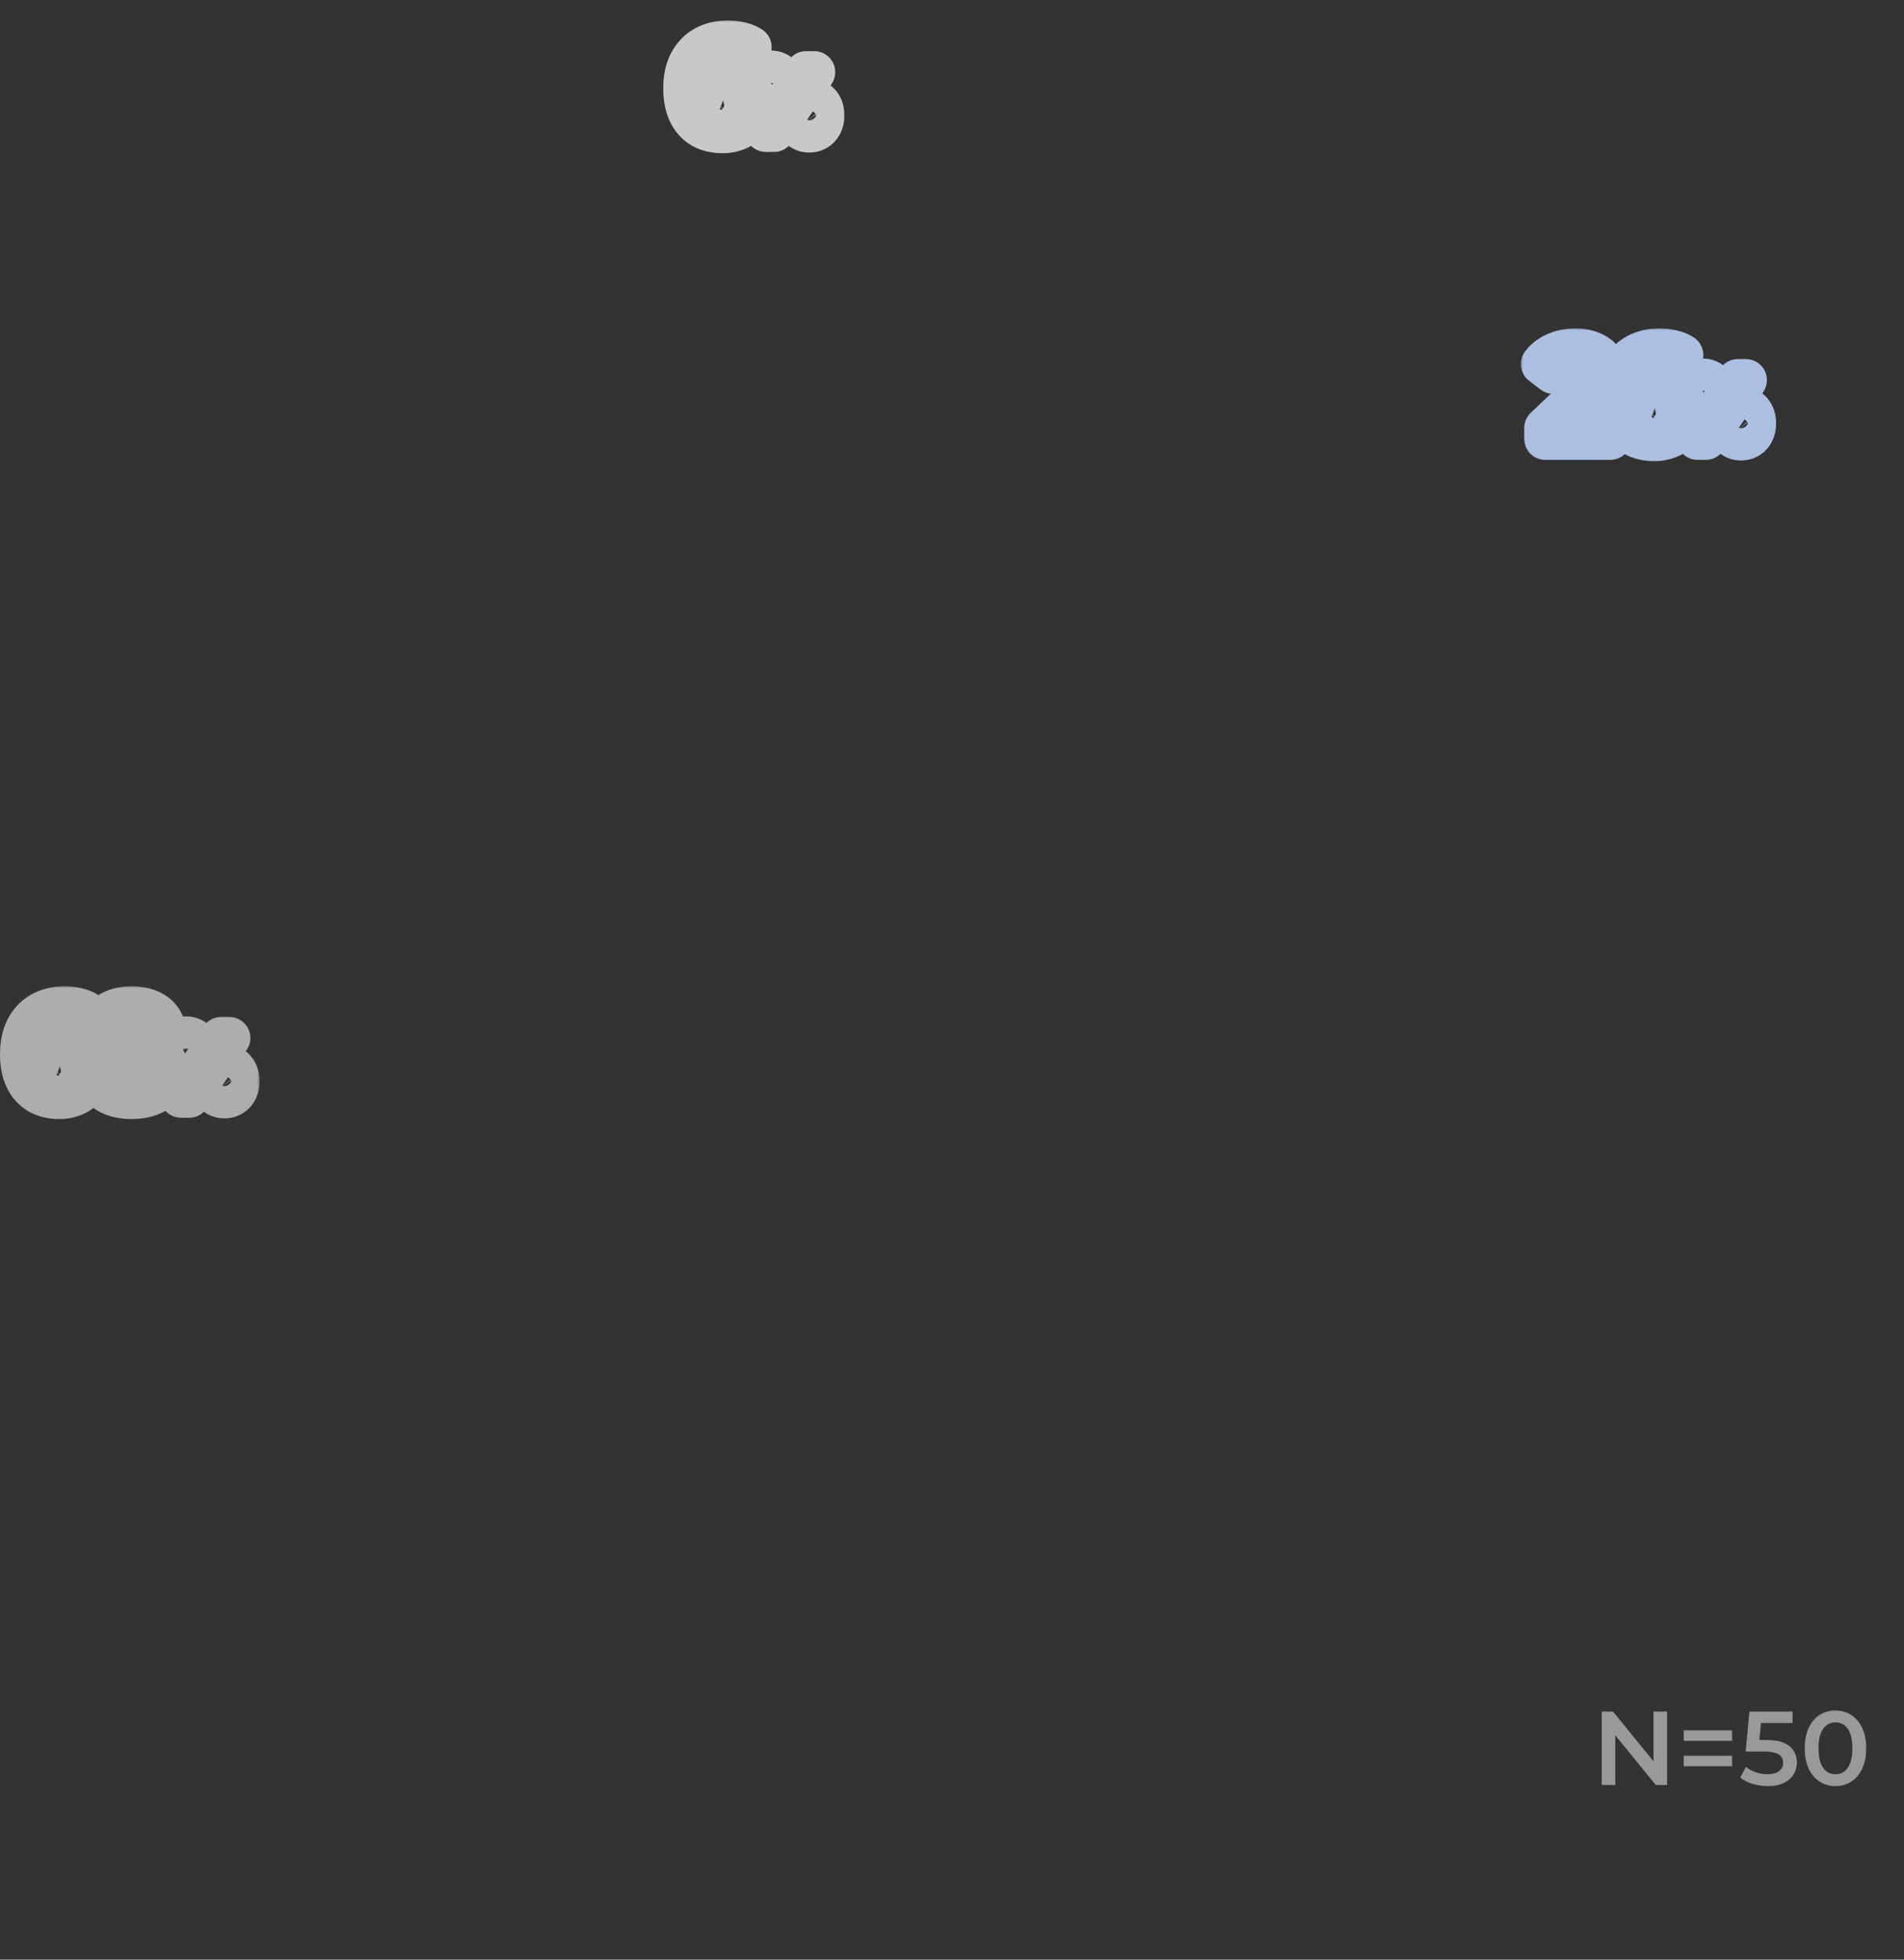 <svg width="272" height="280" viewBox="0 0 272 280" fill="none" xmlns="http://www.w3.org/2000/svg">
<rect x="0" y="0" width="272" height="280" fill="#333333" stroke="none"/>
<mask id="path-1-outside-1_2827_7346" maskUnits="userSpaceOnUse" x="217.123" y="46.709" width="37" height="20" fill="black">
<rect fill="white" x="217.123" y="46.709" width="37" height="20"/>
<path d="M220.753 62.709V61.143L225.757 56.391C226.177 55.995 226.489 55.647 226.693 55.347C226.897 55.047 227.029 54.771 227.089 54.519C227.161 54.255 227.197 54.009 227.197 53.781C227.197 53.205 226.999 52.761 226.603 52.449C226.207 52.125 225.625 51.963 224.857 51.963C224.245 51.963 223.687 52.071 223.183 52.287C222.691 52.503 222.265 52.833 221.905 53.277L220.267 52.017C220.759 51.357 221.419 50.847 222.247 50.487C223.087 50.115 224.023 49.929 225.055 49.929C225.967 49.929 226.759 50.079 227.431 50.379C228.115 50.667 228.637 51.081 228.997 51.621C229.369 52.161 229.555 52.803 229.555 53.547C229.555 53.955 229.501 54.363 229.393 54.771C229.285 55.167 229.081 55.587 228.781 56.031C228.481 56.475 228.043 56.973 227.467 57.525L223.165 61.611L222.679 60.729H230.041V62.709H220.753ZM236.306 62.889C235.166 62.889 234.188 62.649 233.372 62.169C232.556 61.677 231.932 60.969 231.5 60.045C231.068 59.121 230.852 57.981 230.852 56.625C230.852 55.185 231.11 53.967 231.626 52.971C232.154 51.975 232.88 51.219 233.804 50.703C234.74 50.187 235.814 49.929 237.026 49.929C237.662 49.929 238.268 49.995 238.844 50.127C239.432 50.259 239.93 50.463 240.338 50.739L239.474 52.503C239.126 52.275 238.748 52.119 238.34 52.035C237.944 51.939 237.524 51.891 237.08 51.891C235.892 51.891 234.95 52.257 234.254 52.989C233.558 53.721 233.21 54.801 233.21 56.229C233.21 56.457 233.216 56.727 233.228 57.039C233.24 57.339 233.282 57.645 233.354 57.957L232.634 57.165C232.85 56.673 233.144 56.265 233.516 55.941C233.9 55.605 234.35 55.353 234.866 55.185C235.394 55.017 235.964 54.933 236.576 54.933C237.404 54.933 238.142 55.095 238.79 55.419C239.438 55.731 239.954 56.181 240.338 56.769C240.722 57.345 240.914 58.023 240.914 58.803C240.914 59.631 240.71 60.351 240.302 60.963C239.894 61.575 239.342 62.049 238.646 62.385C237.95 62.721 237.17 62.889 236.306 62.889ZM236.18 61.053C236.66 61.053 237.086 60.969 237.458 60.801C237.83 60.621 238.118 60.369 238.322 60.045C238.538 59.721 238.646 59.343 238.646 58.911C238.646 58.251 238.418 57.729 237.962 57.345C237.506 56.961 236.894 56.769 236.126 56.769C235.622 56.769 235.178 56.865 234.794 57.057C234.422 57.237 234.122 57.489 233.894 57.813C233.678 58.137 233.57 58.509 233.57 58.929C233.57 59.313 233.672 59.667 233.876 59.991C234.08 60.315 234.374 60.573 234.758 60.765C235.154 60.957 235.628 61.053 236.18 61.053ZM242.509 62.709L248.245 54.309H249.421L243.685 62.709H242.509ZM243.205 58.833C242.813 58.833 242.465 58.737 242.161 58.545C241.857 58.353 241.621 58.085 241.453 57.741C241.285 57.397 241.201 56.993 241.201 56.529C241.201 56.065 241.285 55.661 241.453 55.317C241.621 54.973 241.857 54.705 242.161 54.513C242.465 54.321 242.813 54.225 243.205 54.225C243.613 54.225 243.965 54.321 244.261 54.513C244.565 54.705 244.801 54.973 244.969 55.317C245.137 55.661 245.221 56.065 245.221 56.529C245.221 56.993 245.137 57.397 244.969 57.741C244.801 58.085 244.565 58.353 244.261 58.545C243.965 58.737 243.613 58.833 243.205 58.833ZM243.217 57.993C243.537 57.993 243.785 57.869 243.961 57.621C244.145 57.365 244.237 57.001 244.237 56.529C244.237 56.057 244.145 55.697 243.961 55.449C243.785 55.193 243.537 55.065 243.217 55.065C242.897 55.065 242.641 55.193 242.449 55.449C242.265 55.705 242.173 56.065 242.173 56.529C242.173 56.993 242.265 57.353 242.449 57.609C242.641 57.865 242.897 57.993 243.217 57.993ZM248.713 62.793C248.321 62.793 247.973 62.697 247.669 62.505C247.365 62.313 247.129 62.045 246.961 61.701C246.793 61.357 246.709 60.953 246.709 60.489C246.709 60.025 246.793 59.621 246.961 59.277C247.129 58.933 247.365 58.665 247.669 58.473C247.973 58.281 248.321 58.185 248.713 58.185C249.121 58.185 249.473 58.281 249.769 58.473C250.073 58.665 250.309 58.933 250.477 59.277C250.645 59.621 250.729 60.025 250.729 60.489C250.729 60.953 250.645 61.357 250.477 61.701C250.309 62.045 250.073 62.313 249.769 62.505C249.473 62.697 249.121 62.793 248.713 62.793ZM248.713 61.953C249.033 61.953 249.285 61.825 249.469 61.569C249.653 61.313 249.745 60.953 249.745 60.489C249.745 60.025 249.653 59.665 249.469 59.409C249.285 59.153 249.033 59.025 248.713 59.025C248.401 59.025 248.149 59.153 247.957 59.409C247.773 59.657 247.681 60.017 247.681 60.489C247.681 60.961 247.773 61.325 247.957 61.581C248.149 61.829 248.401 61.953 248.713 61.953Z"/>
</mask>
<path d="M220.753 62.709V61.143L225.757 56.391C226.177 55.995 226.489 55.647 226.693 55.347C226.897 55.047 227.029 54.771 227.089 54.519C227.161 54.255 227.197 54.009 227.197 53.781C227.197 53.205 226.999 52.761 226.603 52.449C226.207 52.125 225.625 51.963 224.857 51.963C224.245 51.963 223.687 52.071 223.183 52.287C222.691 52.503 222.265 52.833 221.905 53.277L220.267 52.017C220.759 51.357 221.419 50.847 222.247 50.487C223.087 50.115 224.023 49.929 225.055 49.929C225.967 49.929 226.759 50.079 227.431 50.379C228.115 50.667 228.637 51.081 228.997 51.621C229.369 52.161 229.555 52.803 229.555 53.547C229.555 53.955 229.501 54.363 229.393 54.771C229.285 55.167 229.081 55.587 228.781 56.031C228.481 56.475 228.043 56.973 227.467 57.525L223.165 61.611L222.679 60.729H230.041V62.709H220.753ZM236.306 62.889C235.166 62.889 234.188 62.649 233.372 62.169C232.556 61.677 231.932 60.969 231.5 60.045C231.068 59.121 230.852 57.981 230.852 56.625C230.852 55.185 231.11 53.967 231.626 52.971C232.154 51.975 232.88 51.219 233.804 50.703C234.74 50.187 235.814 49.929 237.026 49.929C237.662 49.929 238.268 49.995 238.844 50.127C239.432 50.259 239.93 50.463 240.338 50.739L239.474 52.503C239.126 52.275 238.748 52.119 238.34 52.035C237.944 51.939 237.524 51.891 237.08 51.891C235.892 51.891 234.95 52.257 234.254 52.989C233.558 53.721 233.21 54.801 233.21 56.229C233.21 56.457 233.216 56.727 233.228 57.039C233.24 57.339 233.282 57.645 233.354 57.957L232.634 57.165C232.85 56.673 233.144 56.265 233.516 55.941C233.9 55.605 234.35 55.353 234.866 55.185C235.394 55.017 235.964 54.933 236.576 54.933C237.404 54.933 238.142 55.095 238.79 55.419C239.438 55.731 239.954 56.181 240.338 56.769C240.722 57.345 240.914 58.023 240.914 58.803C240.914 59.631 240.71 60.351 240.302 60.963C239.894 61.575 239.342 62.049 238.646 62.385C237.95 62.721 237.17 62.889 236.306 62.889ZM236.18 61.053C236.66 61.053 237.086 60.969 237.458 60.801C237.83 60.621 238.118 60.369 238.322 60.045C238.538 59.721 238.646 59.343 238.646 58.911C238.646 58.251 238.418 57.729 237.962 57.345C237.506 56.961 236.894 56.769 236.126 56.769C235.622 56.769 235.178 56.865 234.794 57.057C234.422 57.237 234.122 57.489 233.894 57.813C233.678 58.137 233.57 58.509 233.57 58.929C233.57 59.313 233.672 59.667 233.876 59.991C234.08 60.315 234.374 60.573 234.758 60.765C235.154 60.957 235.628 61.053 236.18 61.053ZM242.509 62.709L248.245 54.309H249.421L243.685 62.709H242.509ZM243.205 58.833C242.813 58.833 242.465 58.737 242.161 58.545C241.857 58.353 241.621 58.085 241.453 57.741C241.285 57.397 241.201 56.993 241.201 56.529C241.201 56.065 241.285 55.661 241.453 55.317C241.621 54.973 241.857 54.705 242.161 54.513C242.465 54.321 242.813 54.225 243.205 54.225C243.613 54.225 243.965 54.321 244.261 54.513C244.565 54.705 244.801 54.973 244.969 55.317C245.137 55.661 245.221 56.065 245.221 56.529C245.221 56.993 245.137 57.397 244.969 57.741C244.801 58.085 244.565 58.353 244.261 58.545C243.965 58.737 243.613 58.833 243.205 58.833ZM243.217 57.993C243.537 57.993 243.785 57.869 243.961 57.621C244.145 57.365 244.237 57.001 244.237 56.529C244.237 56.057 244.145 55.697 243.961 55.449C243.785 55.193 243.537 55.065 243.217 55.065C242.897 55.065 242.641 55.193 242.449 55.449C242.265 55.705 242.173 56.065 242.173 56.529C242.173 56.993 242.265 57.353 242.449 57.609C242.641 57.865 242.897 57.993 243.217 57.993ZM248.713 62.793C248.321 62.793 247.973 62.697 247.669 62.505C247.365 62.313 247.129 62.045 246.961 61.701C246.793 61.357 246.709 60.953 246.709 60.489C246.709 60.025 246.793 59.621 246.961 59.277C247.129 58.933 247.365 58.665 247.669 58.473C247.973 58.281 248.321 58.185 248.713 58.185C249.121 58.185 249.473 58.281 249.769 58.473C250.073 58.665 250.309 58.933 250.477 59.277C250.645 59.621 250.729 60.025 250.729 60.489C250.729 60.953 250.645 61.357 250.477 61.701C250.309 62.045 250.073 62.313 249.769 62.505C249.473 62.697 249.121 62.793 248.713 62.793ZM248.713 61.953C249.033 61.953 249.285 61.825 249.469 61.569C249.653 61.313 249.745 60.953 249.745 60.489C249.745 60.025 249.653 59.665 249.469 59.409C249.285 59.153 249.033 59.025 248.713 59.025C248.401 59.025 248.149 59.153 247.957 59.409C247.773 59.657 247.681 60.017 247.681 60.489C247.681 60.961 247.773 61.325 247.957 61.581C248.149 61.829 248.401 61.953 248.713 61.953Z" fill="white"/>
<path d="M220.753 62.709H217.753C217.753 64.366 219.096 65.709 220.753 65.709V62.709ZM220.753 61.143L218.687 58.968C218.091 59.534 217.753 60.321 217.753 61.143H220.753ZM225.757 56.391L223.699 54.208L223.691 54.216L225.757 56.391ZM226.693 55.347L224.212 53.66L224.212 53.66L226.693 55.347ZM227.089 54.519L224.195 53.73C224.186 53.761 224.178 53.792 224.171 53.824L227.089 54.519ZM226.603 52.449L224.703 54.771C224.718 54.782 224.732 54.794 224.746 54.806L226.603 52.449ZM223.183 52.287L222.001 49.529C221.993 49.533 221.985 49.536 221.977 49.54L223.183 52.287ZM221.905 53.277L220.076 55.655C221.365 56.647 223.211 56.43 224.235 55.166L221.905 53.277ZM220.267 52.017L217.862 50.224C216.882 51.538 217.139 53.395 218.438 54.395L220.267 52.017ZM222.247 50.487L223.443 53.238C223.449 53.236 223.456 53.233 223.462 53.23L222.247 50.487ZM227.431 50.379L226.208 53.118C226.228 53.127 226.247 53.136 226.267 53.144L227.431 50.379ZM228.997 51.621L226.501 53.285C226.509 53.298 226.518 53.31 226.527 53.323L228.997 51.621ZM229.393 54.771L232.287 55.56C232.289 55.553 232.291 55.546 232.293 55.539L229.393 54.771ZM227.467 57.525L229.533 59.7L229.543 59.691L227.467 57.525ZM223.165 61.611L220.538 63.059C220.986 63.873 221.787 64.433 222.706 64.576C223.624 64.718 224.557 64.426 225.231 63.786L223.165 61.611ZM222.679 60.729V57.729C221.618 57.729 220.636 58.289 220.096 59.203C219.556 60.117 219.539 61.247 220.052 62.177L222.679 60.729ZM230.041 60.729H233.041C233.041 59.072 231.698 57.729 230.041 57.729V60.729ZM230.041 62.709V65.709C231.698 65.709 233.041 64.366 233.041 62.709H230.041ZM220.753 62.709H223.753V61.143H220.753H217.753V62.709H220.753ZM220.753 61.143L222.819 63.318L227.823 58.566L225.757 56.391L223.691 54.216L218.687 58.968L220.753 61.143ZM225.757 56.391L227.815 58.574C228.312 58.105 228.797 57.587 229.174 57.034L226.693 55.347L224.212 53.66C224.181 53.706 224.042 53.885 223.699 54.208L225.757 56.391ZM226.693 55.347L229.174 57.034C229.507 56.544 229.837 55.931 230.007 55.214L227.089 54.519L224.171 53.824C224.198 53.71 224.229 53.641 224.239 53.621C224.249 53.6 224.244 53.613 224.212 53.66L226.693 55.347ZM227.089 54.519L229.983 55.308C230.112 54.837 230.197 54.323 230.197 53.781H227.197H224.197C224.197 53.737 224.2 53.71 224.202 53.702C224.203 53.694 224.202 53.703 224.195 53.73L227.089 54.519ZM227.197 53.781H230.197C230.197 52.434 229.687 51.059 228.46 50.093L226.603 52.449L224.746 54.806C224.577 54.672 224.415 54.477 224.309 54.238C224.207 54.011 224.197 53.837 224.197 53.781H227.197ZM226.603 52.449L228.503 50.127C227.36 49.192 225.984 48.963 224.857 48.963V51.963V54.963C225.039 54.963 225.096 54.983 225.065 54.975C225.027 54.964 224.88 54.915 224.703 54.771L226.603 52.449ZM224.857 51.963V48.963C223.886 48.963 222.92 49.136 222.001 49.529L223.183 52.287L224.365 55.044C224.454 55.006 224.604 54.963 224.857 54.963V51.963ZM223.183 52.287L221.977 49.54C221.02 49.96 220.216 50.597 219.575 51.388L221.905 53.277L224.235 55.166C224.314 55.069 224.363 55.045 224.389 55.034L223.183 52.287ZM221.905 53.277L223.734 50.899L222.096 49.639L220.267 52.017L218.438 54.395L220.076 55.655L221.905 53.277ZM220.267 52.017L222.672 53.81C222.822 53.609 223.047 53.41 223.443 53.238L222.247 50.487L221.051 47.736C219.791 48.284 218.696 49.105 217.862 50.224L220.267 52.017ZM222.247 50.487L223.462 53.23C223.875 53.047 224.39 52.929 225.055 52.929V49.929V46.929C223.656 46.929 222.299 47.183 221.032 47.744L222.247 50.487ZM225.055 49.929V52.929C225.644 52.929 226.001 53.026 226.208 53.118L227.431 50.379L228.654 47.64C227.517 47.132 226.29 46.929 225.055 46.929V49.929ZM227.431 50.379L226.267 53.144C226.386 53.194 226.447 53.236 226.471 53.256C226.494 53.274 226.499 53.282 226.501 53.285L228.997 51.621L231.493 49.957C230.762 48.86 229.741 48.097 228.595 47.614L227.431 50.379ZM228.997 51.621L226.527 53.323C226.528 53.325 226.528 53.325 226.528 53.326C226.529 53.326 226.531 53.331 226.534 53.342C226.54 53.363 226.555 53.426 226.555 53.547H229.555H232.555C232.555 52.28 232.23 51.025 231.468 49.919L228.997 51.621ZM229.555 53.547H226.555C226.555 53.687 226.537 53.837 226.493 54.003L229.393 54.771L232.293 55.539C232.465 54.889 232.555 54.223 232.555 53.547H229.555ZM229.393 54.771L226.499 53.982C226.499 53.98 226.464 54.101 226.295 54.351L228.781 56.031L231.267 57.711C231.698 57.073 232.071 56.353 232.287 55.56L229.393 54.771ZM228.781 56.031L226.295 54.351C226.157 54.556 225.881 54.89 225.391 55.359L227.467 57.525L229.543 59.691C230.206 59.056 230.805 58.394 231.267 57.711L228.781 56.031ZM227.467 57.525L225.401 55.35L221.099 59.436L223.165 61.611L225.231 63.786L229.533 59.7L227.467 57.525ZM223.165 61.611L225.793 60.163L225.307 59.281L222.679 60.729L220.052 62.177L220.538 63.059L223.165 61.611ZM222.679 60.729V63.729H230.041V60.729V57.729H222.679V60.729ZM230.041 60.729H227.041V62.709H230.041H233.041V60.729H230.041ZM230.041 62.709V59.709H220.753V62.709V65.709H230.041V62.709ZM233.372 62.169L231.823 64.738C231.832 64.744 231.841 64.749 231.851 64.755L233.372 62.169ZM231.5 60.045L234.217 58.774L231.5 60.045ZM231.626 52.971L228.975 51.566C228.971 51.574 228.966 51.583 228.962 51.591L231.626 52.971ZM233.804 50.703L232.355 48.076C232.35 48.078 232.346 48.081 232.341 48.084L233.804 50.703ZM238.844 50.127L238.173 53.051L238.186 53.054L238.844 50.127ZM240.338 50.739L243.032 52.059C243.69 50.715 243.258 49.092 242.019 48.254L240.338 50.739ZM239.474 52.503L237.83 55.012C238.549 55.484 239.437 55.624 240.267 55.396C241.097 55.169 241.789 54.596 242.168 53.823L239.474 52.503ZM238.34 52.035L237.633 54.95C237.667 54.959 237.701 54.966 237.735 54.973L238.34 52.035ZM233.228 57.039L230.23 57.154L230.23 57.159L233.228 57.039ZM233.354 57.957L231.134 59.975C232.052 60.985 233.536 61.248 234.745 60.615C235.954 59.982 236.584 58.612 236.277 57.282L233.354 57.957ZM232.634 57.165L229.887 55.959C229.411 57.044 229.617 58.307 230.414 59.183L232.634 57.165ZM233.516 55.941L235.486 58.203L235.491 58.199L233.516 55.941ZM234.866 55.185L233.956 52.326C233.95 52.328 233.943 52.33 233.937 52.332L234.866 55.185ZM238.79 55.419L237.448 58.102C237.461 58.109 237.475 58.115 237.488 58.122L238.79 55.419ZM240.338 56.769L237.826 58.409C237.831 58.417 237.836 58.425 237.841 58.433L240.338 56.769ZM240.302 60.963L237.805 59.299L237.805 59.299L240.302 60.963ZM238.646 62.385L239.95 65.087L238.646 62.385ZM237.458 60.801L238.692 63.535C238.716 63.524 238.74 63.513 238.764 63.502L237.458 60.801ZM238.322 60.045L235.825 58.381C235.811 58.403 235.797 58.425 235.783 58.447L238.322 60.045ZM237.962 57.345L236.029 59.64L236.029 59.64L237.962 57.345ZM234.794 57.057L236.1 59.758C236.112 59.752 236.124 59.746 236.135 59.74L234.794 57.057ZM233.894 57.813L231.44 56.087C231.426 56.107 231.411 56.128 231.397 56.149L233.894 57.813ZM233.876 59.991L236.414 58.392L233.876 59.991ZM234.758 60.765L233.416 63.448C233.427 63.454 233.438 63.459 233.449 63.464L234.758 60.765ZM236.306 62.889V59.889C235.591 59.889 235.162 59.741 234.893 59.583L233.372 62.169L231.851 64.755C233.214 65.556 234.74 65.889 236.306 65.889V62.889ZM233.372 62.169L234.921 59.6C234.651 59.437 234.416 59.199 234.217 58.774L231.5 60.045L228.782 61.316C229.447 62.739 230.46 63.917 231.823 64.738L233.372 62.169ZM231.5 60.045L234.217 58.774C234.022 58.356 233.852 57.68 233.852 56.625H230.852H227.852C227.852 58.282 228.113 59.886 228.782 61.316L231.5 60.045ZM230.852 56.625H233.852C233.852 55.533 234.048 54.817 234.289 54.351L231.626 52.971L228.962 51.591C228.171 53.117 227.852 54.837 227.852 56.625H230.852ZM231.626 52.971L234.276 54.376C234.552 53.856 234.88 53.538 235.266 53.322L233.804 50.703L232.341 48.084C230.879 48.9 229.755 50.094 228.975 51.566L231.626 52.971ZM233.804 50.703L235.252 53.33C235.688 53.09 236.251 52.929 237.026 52.929V49.929V46.929C235.376 46.929 233.791 47.284 232.355 48.076L233.804 50.703ZM237.026 49.929V52.929C237.453 52.929 237.833 52.973 238.173 53.051L238.844 50.127L239.514 47.203C238.702 47.017 237.87 46.929 237.026 46.929V49.929ZM238.844 50.127L238.186 53.054C238.488 53.122 238.62 53.199 238.657 53.224L240.338 50.739L242.019 48.254C241.239 47.727 240.375 47.396 239.501 47.2L238.844 50.127ZM240.338 50.739L237.643 49.419L236.779 51.183L239.474 52.503L242.168 53.823L243.032 52.059L240.338 50.739ZM239.474 52.503L241.118 49.994C240.453 49.558 239.722 49.257 238.945 49.097L238.34 52.035L237.735 54.973C237.773 54.981 237.798 54.992 237.83 55.012L239.474 52.503ZM238.34 52.035L239.046 49.119C238.399 48.963 237.741 48.891 237.08 48.891V51.891V54.891C237.307 54.891 237.488 54.915 237.633 54.95L238.34 52.035ZM237.08 51.891V48.891C235.227 48.891 233.442 49.489 232.08 50.922L234.254 52.989L236.428 55.056C236.457 55.025 236.556 54.891 237.08 54.891V51.891ZM234.254 52.989L232.08 50.922C230.668 52.407 230.21 54.351 230.21 56.229H233.21H236.21C236.21 55.75 236.269 55.445 236.326 55.268C236.379 55.103 236.426 55.057 236.428 55.056L234.254 52.989ZM233.21 56.229H230.21C230.21 56.507 230.217 56.817 230.23 57.154L233.228 57.039L236.225 56.924C236.214 56.637 236.21 56.407 236.21 56.229H233.21ZM233.228 57.039L230.23 57.159C230.25 57.658 230.319 58.149 230.43 58.632L233.354 57.957L236.277 57.282C236.244 57.141 236.229 57.02 236.225 56.919L233.228 57.039ZM233.354 57.957L235.573 55.939L234.853 55.147L232.634 57.165L230.414 59.183L231.134 59.975L233.354 57.957ZM232.634 57.165L235.381 58.371C235.435 58.247 235.476 58.212 235.486 58.203L233.516 55.941L231.545 53.679C230.811 54.319 230.264 55.099 229.887 55.959L232.634 57.165ZM233.516 55.941L235.491 58.199C235.551 58.146 235.639 58.088 235.794 58.038L234.866 55.185L233.937 52.332C233.06 52.618 232.248 53.064 231.54 53.683L233.516 55.941ZM234.866 55.185L235.775 58.044C235.98 57.979 236.24 57.933 236.576 57.933V54.933V51.933C235.687 51.933 234.807 52.055 233.956 52.326L234.866 55.185ZM236.576 54.933V57.933C237.005 57.933 237.272 58.014 237.448 58.102L238.79 55.419L240.131 52.736C239.011 52.175 237.803 51.933 236.576 51.933V54.933ZM238.79 55.419L237.488 58.122C237.656 58.203 237.748 58.291 237.826 58.409L240.338 56.769L242.849 55.129C242.159 54.071 241.219 53.259 240.091 52.716L238.79 55.419ZM240.338 56.769L237.841 58.433C237.856 58.455 237.914 58.538 237.914 58.803H240.914H243.914C243.914 57.508 243.587 56.234 242.834 55.105L240.338 56.769ZM240.914 58.803H237.914C237.914 59.116 237.845 59.24 237.805 59.299L240.302 60.963L242.798 62.627C243.575 61.462 243.914 60.146 243.914 58.803H240.914ZM240.302 60.963L237.805 59.299C237.71 59.442 237.58 59.568 237.341 59.683L238.646 62.385L239.95 65.087C241.103 64.53 242.077 63.708 242.798 62.627L240.302 60.963ZM238.646 62.385L237.341 59.683C237.098 59.801 236.772 59.889 236.306 59.889V62.889V65.889C237.568 65.889 238.801 65.641 239.95 65.087L238.646 62.385ZM236.18 61.053V64.053C237.011 64.053 237.87 63.907 238.692 63.535L237.458 60.801L236.223 58.067C236.259 58.05 236.281 58.046 236.279 58.047C236.276 58.047 236.245 58.053 236.18 58.053V61.053ZM237.458 60.801L238.764 63.502C239.6 63.097 240.333 62.481 240.86 61.643L238.322 60.045L235.783 58.447C235.836 58.363 235.902 58.285 235.977 58.219C236.051 58.155 236.114 58.118 236.151 58.1L237.458 60.801ZM238.322 60.045L240.818 61.709C241.398 60.839 241.646 59.868 241.646 58.911H238.646H235.646C235.646 58.876 235.65 58.798 235.68 58.694C235.71 58.588 235.76 58.48 235.825 58.381L238.322 60.045ZM238.646 58.911H241.646C241.646 57.473 241.105 56.07 239.894 55.05L237.962 57.345L236.029 59.64C235.921 59.549 235.805 59.407 235.725 59.225C235.65 59.052 235.646 58.929 235.646 58.911H238.646ZM237.962 57.345L239.894 55.05C238.757 54.093 237.393 53.769 236.126 53.769V56.769V59.769C236.263 59.769 236.298 59.786 236.263 59.775C236.244 59.77 236.21 59.757 236.166 59.733C236.122 59.71 236.075 59.678 236.029 59.64L237.962 57.345ZM236.126 56.769V53.769C235.237 53.769 234.319 53.94 233.452 54.374L234.794 57.057L236.135 59.74C236.114 59.751 236.094 59.759 236.078 59.764C236.063 59.77 236.052 59.772 236.049 59.773C236.041 59.775 236.064 59.769 236.126 59.769V56.769ZM234.794 57.057L233.487 54.356C232.677 54.749 231.974 55.327 231.44 56.087L233.894 57.813L236.347 59.539C236.313 59.587 236.27 59.635 236.219 59.678C236.169 59.72 236.126 59.745 236.1 59.758L234.794 57.057ZM233.894 57.813L231.397 56.149C230.827 57.005 230.57 57.965 230.57 58.929H233.57H236.57C236.57 58.978 236.563 59.064 236.532 59.171C236.5 59.281 236.451 59.386 236.39 59.477L233.894 57.813ZM233.57 58.929H230.57C230.57 59.877 230.831 60.785 231.337 61.589L233.876 59.991L236.414 58.392C236.457 58.46 236.499 58.548 236.529 58.652C236.559 58.756 236.57 58.852 236.57 58.929H233.57ZM233.876 59.991L231.337 61.589C231.868 62.432 232.602 63.041 233.416 63.448L234.758 60.765L236.099 58.082C236.115 58.09 236.164 58.117 236.228 58.173C236.293 58.23 236.359 58.305 236.414 58.392L233.876 59.991ZM234.758 60.765L233.449 63.464C234.343 63.898 235.286 64.053 236.18 64.053V61.053V58.053C235.969 58.053 235.964 58.016 236.066 58.066L234.758 60.765ZM242.509 62.709L240.031 61.017C239.404 61.936 239.336 63.126 239.856 64.11C240.375 65.094 241.396 65.709 242.509 65.709V62.709ZM248.245 54.309V51.309C247.254 51.309 246.326 51.799 245.767 52.617L248.245 54.309ZM249.421 54.309L251.898 56.001C252.526 55.082 252.593 53.892 252.074 52.908C251.554 51.925 250.533 51.309 249.421 51.309V54.309ZM243.685 62.709V65.709C244.676 65.709 245.603 65.219 246.162 64.401L243.685 62.709ZM242.161 58.545L240.559 61.081H240.559L242.161 58.545ZM241.453 57.741L244.148 56.425V56.425L241.453 57.741ZM241.453 55.317L238.757 54.001V54.001L241.453 55.317ZM244.261 54.513L242.628 57.03C242.638 57.036 242.649 57.043 242.659 57.05L244.261 54.513ZM244.969 55.317L242.273 56.633L244.969 55.317ZM244.969 57.741L242.273 56.425V56.425L244.969 57.741ZM244.261 58.545L242.659 56.008C242.649 56.015 242.638 56.022 242.628 56.028L244.261 58.545ZM243.961 57.621L241.525 55.87C241.521 55.875 241.518 55.88 241.514 55.885L243.961 57.621ZM243.961 55.449L241.489 57.149C241.509 57.178 241.53 57.208 241.551 57.236L243.961 55.449ZM242.449 55.449L240.049 53.649C240.037 53.665 240.025 53.682 240.013 53.698L242.449 55.449ZM242.449 57.609L240.013 59.36C240.025 59.376 240.037 59.393 240.049 59.409L242.449 57.609ZM247.669 62.505L249.271 59.968L247.669 62.505ZM246.961 61.701L244.265 63.017L244.265 63.017L246.961 61.701ZM246.961 59.277L244.265 57.961H244.265L246.961 59.277ZM249.769 58.473L248.136 60.99C248.146 60.996 248.157 61.003 248.167 61.01L249.769 58.473ZM250.477 59.277L253.172 57.961V57.961L250.477 59.277ZM250.477 61.701L253.172 63.017V63.017L250.477 61.701ZM249.769 62.505L248.167 59.968C248.157 59.975 248.146 59.981 248.136 59.988L249.769 62.505ZM249.469 61.569L247.033 59.818V59.818L249.469 61.569ZM249.469 59.409L247.033 61.16L249.469 59.409ZM247.957 59.409L245.557 57.609C245.554 57.613 245.551 57.617 245.547 57.621L247.957 59.409ZM247.957 61.581L245.521 63.332C245.542 63.361 245.563 63.389 245.585 63.417L247.957 61.581ZM242.509 62.709L244.986 64.401L250.722 56.001L248.245 54.309L245.767 52.617L240.031 61.017L242.509 62.709ZM248.245 54.309V57.309H249.421V54.309V51.309H248.245V54.309ZM249.421 54.309L246.943 52.617L241.207 61.017L243.685 62.709L246.162 64.401L251.898 56.001L249.421 54.309ZM243.685 62.709V59.709H242.509V62.709V65.709H243.685V62.709ZM243.205 58.833V55.833C243.255 55.833 243.34 55.84 243.448 55.869C243.556 55.899 243.665 55.947 243.763 56.008L242.161 58.545L240.559 61.081C241.385 61.603 242.299 61.833 243.205 61.833V58.833ZM242.161 58.545L243.763 56.008C243.851 56.064 243.935 56.135 244.007 56.217C244.079 56.298 244.123 56.373 244.148 56.425L241.453 57.741L238.757 59.057C239.153 59.868 239.753 60.573 240.559 61.081L242.161 58.545ZM241.453 57.741L244.148 56.425C244.182 56.493 244.196 56.546 244.201 56.569C244.206 56.591 244.201 56.581 244.201 56.529H241.201H238.201C238.201 57.354 238.351 58.226 238.757 59.057L241.453 57.741ZM241.201 56.529H244.201C244.201 56.477 244.206 56.467 244.201 56.489C244.196 56.512 244.182 56.565 244.148 56.633L241.453 55.317L238.757 54.001C238.351 54.832 238.201 55.704 238.201 56.529H241.201ZM241.453 55.317L244.148 56.633C244.123 56.685 244.079 56.76 244.007 56.841C243.935 56.923 243.851 56.994 243.763 57.05L242.161 54.513L240.559 51.977C239.753 52.485 239.153 53.19 238.757 54.001L241.453 55.317ZM242.161 54.513L243.763 57.05C243.665 57.111 243.556 57.159 243.448 57.189C243.34 57.218 243.255 57.225 243.205 57.225V54.225V51.225C242.299 51.225 241.385 51.455 240.559 51.977L242.161 54.513ZM243.205 54.225V57.225C243.173 57.225 243.095 57.221 242.985 57.191C242.873 57.161 242.749 57.108 242.628 57.03L244.261 54.513L245.893 51.996C245.039 51.442 244.099 51.225 243.205 51.225V54.225ZM244.261 54.513L242.659 57.05C242.571 56.994 242.487 56.923 242.414 56.841C242.343 56.76 242.298 56.685 242.273 56.633L244.969 55.317L247.664 54.001C247.269 53.19 246.668 52.485 245.863 51.977L244.261 54.513ZM244.969 55.317L242.273 56.633C242.239 56.565 242.225 56.512 242.221 56.489C242.216 56.467 242.221 56.477 242.221 56.529H245.221H248.221C248.221 55.704 248.071 54.832 247.664 54.001L244.969 55.317ZM245.221 56.529H242.221C242.221 56.581 242.216 56.591 242.221 56.569C242.225 56.546 242.239 56.493 242.273 56.425L244.969 57.741L247.664 59.057C248.071 58.226 248.221 57.354 248.221 56.529H245.221ZM244.969 57.741L242.273 56.425C242.298 56.373 242.343 56.298 242.414 56.217C242.487 56.135 242.571 56.064 242.659 56.008L244.261 58.545L245.863 61.081C246.668 60.573 247.269 59.868 247.664 59.057L244.969 57.741ZM244.261 58.545L242.628 56.028C242.749 55.95 242.873 55.897 242.985 55.867C243.095 55.837 243.173 55.833 243.205 55.833V58.833V61.833C244.099 61.833 245.039 61.616 245.893 61.062L244.261 58.545ZM243.217 57.993V60.993C244.449 60.993 245.635 60.446 246.407 59.357L243.961 57.621L241.514 55.885C241.683 55.647 241.943 55.396 242.301 55.217C242.654 55.041 242.983 54.993 243.217 54.993V57.993ZM243.961 57.621L246.397 59.372C247.089 58.409 247.237 57.334 247.237 56.529H244.237H241.237C241.237 56.578 241.231 56.531 241.259 56.421C241.288 56.306 241.359 56.1 241.525 55.87L243.961 57.621ZM244.237 56.529H247.237C247.237 55.734 247.093 54.635 246.37 53.661L243.961 55.449L241.551 57.236C241.369 56.991 241.292 56.77 241.261 56.648C241.231 56.53 241.237 56.48 241.237 56.529H244.237ZM243.961 55.449L246.433 53.749C245.677 52.651 244.489 52.065 243.217 52.065V55.065V58.065C242.969 58.065 242.627 58.013 242.267 57.827C241.903 57.639 241.649 57.381 241.489 57.149L243.961 55.449ZM243.217 55.065V52.065C241.952 52.065 240.807 52.638 240.049 53.649L242.449 55.449L244.849 57.249C244.699 57.449 244.462 57.676 244.126 57.844C243.791 58.012 243.467 58.065 243.217 58.065V55.065ZM242.449 55.449L240.013 53.698C239.326 54.654 239.173 55.719 239.173 56.529H242.173H245.173C245.173 56.488 245.178 56.54 245.148 56.654C245.118 56.773 245.046 56.975 244.885 57.2L242.449 55.449ZM242.173 56.529H239.173C239.173 57.339 239.326 58.404 240.013 59.36L242.449 57.609L244.885 55.858C245.046 56.083 245.118 56.285 245.148 56.404C245.178 56.518 245.173 56.57 245.173 56.529H242.173ZM242.449 57.609L240.049 59.409C240.807 60.42 241.952 60.993 243.217 60.993V57.993V54.993C243.467 54.993 243.791 55.046 244.126 55.214C244.462 55.382 244.699 55.609 244.849 55.809L242.449 57.609ZM248.713 62.793V59.793C248.763 59.793 248.848 59.8 248.956 59.829C249.064 59.859 249.173 59.907 249.271 59.968L247.669 62.505L246.067 65.041C246.893 65.563 247.807 65.793 248.713 65.793V62.793ZM247.669 62.505L249.271 59.968C249.359 60.024 249.443 60.095 249.515 60.177C249.587 60.258 249.631 60.333 249.656 60.385L246.961 61.701L244.265 63.017C244.661 63.828 245.261 64.533 246.067 65.041L247.669 62.505ZM246.961 61.701L249.656 60.385C249.69 60.453 249.704 60.506 249.709 60.529C249.714 60.551 249.709 60.541 249.709 60.489H246.709H243.709C243.709 61.314 243.859 62.186 244.265 63.017L246.961 61.701ZM246.709 60.489H249.709C249.709 60.437 249.714 60.427 249.709 60.449C249.704 60.472 249.69 60.525 249.656 60.593L246.961 59.277L244.265 57.961C243.859 58.792 243.709 59.664 243.709 60.489H246.709ZM246.961 59.277L249.656 60.593C249.631 60.645 249.587 60.719 249.515 60.801C249.443 60.883 249.359 60.954 249.271 61.01L247.669 58.473L246.067 55.937C245.261 56.445 244.661 57.15 244.265 57.961L246.961 59.277ZM247.669 58.473L249.271 61.01C249.173 61.071 249.064 61.119 248.956 61.149C248.848 61.178 248.763 61.185 248.713 61.185V58.185V55.185C247.807 55.185 246.893 55.414 246.067 55.937L247.669 58.473ZM248.713 58.185V61.185C248.681 61.185 248.603 61.181 248.493 61.151C248.381 61.121 248.257 61.068 248.136 60.99L249.769 58.473L251.401 55.956C250.547 55.402 249.607 55.185 248.713 55.185V58.185ZM249.769 58.473L248.167 61.01C248.079 60.954 247.995 60.883 247.922 60.801C247.851 60.719 247.806 60.645 247.781 60.593L250.477 59.277L253.172 57.961C252.777 57.15 252.176 56.445 251.371 55.937L249.769 58.473ZM250.477 59.277L247.781 60.593C247.747 60.525 247.733 60.472 247.729 60.449C247.724 60.427 247.729 60.437 247.729 60.489H250.729H253.729C253.729 59.664 253.579 58.792 253.172 57.961L250.477 59.277ZM250.729 60.489H247.729C247.729 60.541 247.724 60.551 247.729 60.529C247.733 60.506 247.747 60.453 247.781 60.385L250.477 61.701L253.172 63.017C253.579 62.186 253.729 61.314 253.729 60.489H250.729ZM250.477 61.701L247.781 60.385C247.806 60.333 247.851 60.258 247.922 60.177C247.995 60.095 248.079 60.024 248.167 59.968L249.769 62.505L251.371 65.041C252.176 64.533 252.777 63.828 253.172 63.017L250.477 61.701ZM249.769 62.505L248.136 59.988C248.257 59.91 248.381 59.857 248.493 59.827C248.603 59.797 248.681 59.793 248.713 59.793V62.793V65.793C249.607 65.793 250.547 65.576 251.401 65.022L249.769 62.505ZM248.713 61.953V64.953C249.981 64.953 251.147 64.374 251.905 63.32L249.469 61.569L247.033 59.818C247.188 59.602 247.434 59.36 247.783 59.182C248.131 59.006 248.464 58.953 248.713 58.953V61.953ZM249.469 61.569L251.905 63.32C252.592 62.364 252.745 61.299 252.745 60.489H249.745H246.745C246.745 60.53 246.74 60.478 246.769 60.364C246.8 60.245 246.871 60.043 247.033 59.818L249.469 61.569ZM249.745 60.489H252.745C252.745 59.679 252.592 58.614 251.905 57.658L249.469 59.409L247.033 61.16C246.871 60.935 246.8 60.733 246.769 60.614C246.74 60.5 246.745 60.448 246.745 60.489H249.745ZM249.469 59.409L251.905 57.658C251.147 56.604 249.981 56.025 248.713 56.025V59.025V62.025C248.464 62.025 248.131 61.972 247.783 61.796C247.434 61.618 247.188 61.376 247.033 61.16L249.469 59.409ZM248.713 59.025V56.025C247.428 56.025 246.298 56.62 245.557 57.609L247.957 59.409L250.357 61.209C250.214 61.4 249.983 61.626 249.648 61.796C249.311 61.967 248.979 62.025 248.713 62.025V59.025ZM247.957 59.409L245.547 57.621C244.825 58.595 244.681 59.694 244.681 60.489H247.681H250.681C250.681 60.44 250.686 60.49 250.656 60.608C250.625 60.73 250.548 60.951 250.366 61.197L247.957 59.409ZM247.681 60.489H244.681C244.681 61.294 244.829 62.369 245.521 63.332L247.957 61.581L250.393 59.83C250.558 60.06 250.629 60.266 250.658 60.381C250.686 60.491 250.681 60.538 250.681 60.489H247.681ZM247.957 61.581L245.585 63.417C246.341 64.395 247.467 64.953 248.713 64.953V61.953V58.953C248.965 58.953 249.284 59.006 249.614 59.168C249.944 59.33 250.178 59.55 250.329 59.745L247.957 61.581Z" fill="#ACBFE0" mask="url(#path-1-outside-1_2827_7346)"/>
<mask id="path-3-outside-2_2827_7346" maskUnits="userSpaceOnUse" x="-0.792" y="140.709" width="38" height="20" fill="black">
<rect fill="white" x="-0.792" y="140.709" width="38" height="20"/>
<path d="M8.454 156.889C7.314 156.889 6.336 156.649 5.52 156.169C4.704 155.677 4.08 154.969 3.648 154.045C3.216 153.121 3 151.981 3 150.625C3 149.185 3.258 147.967 3.774 146.971C4.302 145.975 5.028 145.219 5.952 144.703C6.888 144.187 7.962 143.929 9.174 143.929C9.81 143.929 10.416 143.995 10.992 144.127C11.58 144.259 12.078 144.463 12.486 144.739L11.622 146.503C11.274 146.275 10.896 146.119 10.488 146.035C10.092 145.939 9.672 145.891 9.228 145.891C8.04 145.891 7.098 146.257 6.402 146.989C5.706 147.721 5.358 148.801 5.358 150.229C5.358 150.457 5.364 150.727 5.376 151.039C5.388 151.339 5.43 151.645 5.502 151.957L4.782 151.165C4.998 150.673 5.292 150.265 5.664 149.941C6.048 149.605 6.498 149.353 7.014 149.185C7.542 149.017 8.112 148.933 8.724 148.933C9.552 148.933 10.29 149.095 10.938 149.419C11.586 149.731 12.102 150.181 12.486 150.769C12.87 151.345 13.062 152.023 13.062 152.803C13.062 153.631 12.858 154.351 12.45 154.963C12.042 155.575 11.49 156.049 10.794 156.385C10.098 156.721 9.318 156.889 8.454 156.889ZM8.328 155.053C8.808 155.053 9.234 154.969 9.606 154.801C9.978 154.621 10.266 154.369 10.47 154.045C10.686 153.721 10.794 153.343 10.794 152.911C10.794 152.251 10.566 151.729 10.11 151.345C9.654 150.961 9.042 150.769 8.274 150.769C7.77 150.769 7.326 150.865 6.942 151.057C6.57 151.237 6.27 151.489 6.042 151.813C5.826 152.137 5.718 152.509 5.718 152.929C5.718 153.313 5.82 153.667 6.024 153.991C6.228 154.315 6.522 154.573 6.906 154.765C7.302 154.957 7.776 155.053 8.328 155.053ZM18.803 156.889C17.759 156.889 16.853 156.733 16.085 156.421C15.317 156.109 14.723 155.671 14.303 155.107C13.883 154.531 13.673 153.859 13.673 153.091C13.673 152.323 13.877 151.675 14.285 151.147C14.693 150.619 15.281 150.217 16.049 149.941C16.817 149.665 17.735 149.527 18.803 149.527C19.871 149.527 20.789 149.665 21.557 149.941C22.337 150.217 22.931 150.625 23.339 151.165C23.759 151.693 23.969 152.335 23.969 153.091C23.969 153.859 23.753 154.531 23.321 155.107C22.901 155.671 22.301 156.109 21.521 156.421C20.753 156.733 19.847 156.889 18.803 156.889ZM18.803 155.053C19.667 155.053 20.351 154.873 20.855 154.513C21.359 154.153 21.611 153.655 21.611 153.019C21.611 152.395 21.359 151.903 20.855 151.543C20.351 151.183 19.667 151.003 18.803 151.003C17.939 151.003 17.261 151.183 16.769 151.543C16.277 151.903 16.031 152.395 16.031 153.019C16.031 153.655 16.277 154.153 16.769 154.513C17.261 154.873 17.939 155.053 18.803 155.053ZM18.803 150.751C17.831 150.751 16.997 150.625 16.301 150.373C15.605 150.109 15.065 149.731 14.681 149.239C14.309 148.735 14.123 148.135 14.123 147.439C14.123 146.719 14.315 146.101 14.699 145.585C15.095 145.057 15.647 144.649 16.355 144.361C17.063 144.073 17.879 143.929 18.803 143.929C19.739 143.929 20.561 144.073 21.269 144.361C21.977 144.649 22.529 145.057 22.925 145.585C23.321 146.101 23.519 146.719 23.519 147.439C23.519 148.135 23.327 148.735 22.943 149.239C22.571 149.731 22.031 150.109 21.323 150.373C20.615 150.625 19.775 150.751 18.803 150.751ZM18.803 149.311C19.547 149.311 20.135 149.155 20.567 148.843C20.999 148.519 21.215 148.087 21.215 147.547C21.215 146.983 20.993 146.545 20.549 146.233C20.105 145.921 19.523 145.765 18.803 145.765C18.083 145.765 17.507 145.921 17.075 146.233C16.643 146.545 16.427 146.983 16.427 147.547C16.427 148.087 16.637 148.519 17.057 148.843C17.489 149.155 18.071 149.311 18.803 149.311ZM25.859 156.709L31.595 148.309H32.771L27.035 156.709H25.859ZM26.555 152.833C26.163 152.833 25.815 152.737 25.511 152.545C25.207 152.353 24.971 152.085 24.803 151.741C24.635 151.397 24.551 150.993 24.551 150.529C24.551 150.065 24.635 149.661 24.803 149.317C24.971 148.973 25.207 148.705 25.511 148.513C25.815 148.321 26.163 148.225 26.555 148.225C26.963 148.225 27.315 148.321 27.611 148.513C27.915 148.705 28.151 148.973 28.319 149.317C28.487 149.661 28.571 150.065 28.571 150.529C28.571 150.993 28.487 151.397 28.319 151.741C28.151 152.085 27.915 152.353 27.611 152.545C27.315 152.737 26.963 152.833 26.555 152.833ZM26.567 151.993C26.887 151.993 27.135 151.869 27.311 151.621C27.495 151.365 27.587 151.001 27.587 150.529C27.587 150.057 27.495 149.697 27.311 149.449C27.135 149.193 26.887 149.065 26.567 149.065C26.247 149.065 25.991 149.193 25.799 149.449C25.615 149.705 25.523 150.065 25.523 150.529C25.523 150.993 25.615 151.353 25.799 151.609C25.991 151.865 26.247 151.993 26.567 151.993ZM32.063 156.793C31.671 156.793 31.323 156.697 31.019 156.505C30.715 156.313 30.479 156.045 30.311 155.701C30.143 155.357 30.059 154.953 30.059 154.489C30.059 154.025 30.143 153.621 30.311 153.277C30.479 152.933 30.715 152.665 31.019 152.473C31.323 152.281 31.671 152.185 32.063 152.185C32.471 152.185 32.823 152.281 33.119 152.473C33.423 152.665 33.659 152.933 33.827 153.277C33.995 153.621 34.079 154.025 34.079 154.489C34.079 154.953 33.995 155.357 33.827 155.701C33.659 156.045 33.423 156.313 33.119 156.505C32.823 156.697 32.471 156.793 32.063 156.793ZM32.063 155.953C32.383 155.953 32.635 155.825 32.819 155.569C33.003 155.313 33.095 154.953 33.095 154.489C33.095 154.025 33.003 153.665 32.819 153.409C32.635 153.153 32.383 153.025 32.063 153.025C31.751 153.025 31.499 153.153 31.307 153.409C31.123 153.657 31.031 154.017 31.031 154.489C31.031 154.961 31.123 155.325 31.307 155.581C31.499 155.829 31.751 155.953 32.063 155.953Z"/>
</mask>
<path d="M8.454 156.889C7.314 156.889 6.336 156.649 5.52 156.169C4.704 155.677 4.08 154.969 3.648 154.045C3.216 153.121 3 151.981 3 150.625C3 149.185 3.258 147.967 3.774 146.971C4.302 145.975 5.028 145.219 5.952 144.703C6.888 144.187 7.962 143.929 9.174 143.929C9.81 143.929 10.416 143.995 10.992 144.127C11.58 144.259 12.078 144.463 12.486 144.739L11.622 146.503C11.274 146.275 10.896 146.119 10.488 146.035C10.092 145.939 9.672 145.891 9.228 145.891C8.04 145.891 7.098 146.257 6.402 146.989C5.706 147.721 5.358 148.801 5.358 150.229C5.358 150.457 5.364 150.727 5.376 151.039C5.388 151.339 5.43 151.645 5.502 151.957L4.782 151.165C4.998 150.673 5.292 150.265 5.664 149.941C6.048 149.605 6.498 149.353 7.014 149.185C7.542 149.017 8.112 148.933 8.724 148.933C9.552 148.933 10.29 149.095 10.938 149.419C11.586 149.731 12.102 150.181 12.486 150.769C12.87 151.345 13.062 152.023 13.062 152.803C13.062 153.631 12.858 154.351 12.45 154.963C12.042 155.575 11.49 156.049 10.794 156.385C10.098 156.721 9.318 156.889 8.454 156.889ZM8.328 155.053C8.808 155.053 9.234 154.969 9.606 154.801C9.978 154.621 10.266 154.369 10.47 154.045C10.686 153.721 10.794 153.343 10.794 152.911C10.794 152.251 10.566 151.729 10.11 151.345C9.654 150.961 9.042 150.769 8.274 150.769C7.77 150.769 7.326 150.865 6.942 151.057C6.57 151.237 6.27 151.489 6.042 151.813C5.826 152.137 5.718 152.509 5.718 152.929C5.718 153.313 5.82 153.667 6.024 153.991C6.228 154.315 6.522 154.573 6.906 154.765C7.302 154.957 7.776 155.053 8.328 155.053ZM18.803 156.889C17.759 156.889 16.853 156.733 16.085 156.421C15.317 156.109 14.723 155.671 14.303 155.107C13.883 154.531 13.673 153.859 13.673 153.091C13.673 152.323 13.877 151.675 14.285 151.147C14.693 150.619 15.281 150.217 16.049 149.941C16.817 149.665 17.735 149.527 18.803 149.527C19.871 149.527 20.789 149.665 21.557 149.941C22.337 150.217 22.931 150.625 23.339 151.165C23.759 151.693 23.969 152.335 23.969 153.091C23.969 153.859 23.753 154.531 23.321 155.107C22.901 155.671 22.301 156.109 21.521 156.421C20.753 156.733 19.847 156.889 18.803 156.889ZM18.803 155.053C19.667 155.053 20.351 154.873 20.855 154.513C21.359 154.153 21.611 153.655 21.611 153.019C21.611 152.395 21.359 151.903 20.855 151.543C20.351 151.183 19.667 151.003 18.803 151.003C17.939 151.003 17.261 151.183 16.769 151.543C16.277 151.903 16.031 152.395 16.031 153.019C16.031 153.655 16.277 154.153 16.769 154.513C17.261 154.873 17.939 155.053 18.803 155.053ZM18.803 150.751C17.831 150.751 16.997 150.625 16.301 150.373C15.605 150.109 15.065 149.731 14.681 149.239C14.309 148.735 14.123 148.135 14.123 147.439C14.123 146.719 14.315 146.101 14.699 145.585C15.095 145.057 15.647 144.649 16.355 144.361C17.063 144.073 17.879 143.929 18.803 143.929C19.739 143.929 20.561 144.073 21.269 144.361C21.977 144.649 22.529 145.057 22.925 145.585C23.321 146.101 23.519 146.719 23.519 147.439C23.519 148.135 23.327 148.735 22.943 149.239C22.571 149.731 22.031 150.109 21.323 150.373C20.615 150.625 19.775 150.751 18.803 150.751ZM18.803 149.311C19.547 149.311 20.135 149.155 20.567 148.843C20.999 148.519 21.215 148.087 21.215 147.547C21.215 146.983 20.993 146.545 20.549 146.233C20.105 145.921 19.523 145.765 18.803 145.765C18.083 145.765 17.507 145.921 17.075 146.233C16.643 146.545 16.427 146.983 16.427 147.547C16.427 148.087 16.637 148.519 17.057 148.843C17.489 149.155 18.071 149.311 18.803 149.311ZM25.859 156.709L31.595 148.309H32.771L27.035 156.709H25.859ZM26.555 152.833C26.163 152.833 25.815 152.737 25.511 152.545C25.207 152.353 24.971 152.085 24.803 151.741C24.635 151.397 24.551 150.993 24.551 150.529C24.551 150.065 24.635 149.661 24.803 149.317C24.971 148.973 25.207 148.705 25.511 148.513C25.815 148.321 26.163 148.225 26.555 148.225C26.963 148.225 27.315 148.321 27.611 148.513C27.915 148.705 28.151 148.973 28.319 149.317C28.487 149.661 28.571 150.065 28.571 150.529C28.571 150.993 28.487 151.397 28.319 151.741C28.151 152.085 27.915 152.353 27.611 152.545C27.315 152.737 26.963 152.833 26.555 152.833ZM26.567 151.993C26.887 151.993 27.135 151.869 27.311 151.621C27.495 151.365 27.587 151.001 27.587 150.529C27.587 150.057 27.495 149.697 27.311 149.449C27.135 149.193 26.887 149.065 26.567 149.065C26.247 149.065 25.991 149.193 25.799 149.449C25.615 149.705 25.523 150.065 25.523 150.529C25.523 150.993 25.615 151.353 25.799 151.609C25.991 151.865 26.247 151.993 26.567 151.993ZM32.063 156.793C31.671 156.793 31.323 156.697 31.019 156.505C30.715 156.313 30.479 156.045 30.311 155.701C30.143 155.357 30.059 154.953 30.059 154.489C30.059 154.025 30.143 153.621 30.311 153.277C30.479 152.933 30.715 152.665 31.019 152.473C31.323 152.281 31.671 152.185 32.063 152.185C32.471 152.185 32.823 152.281 33.119 152.473C33.423 152.665 33.659 152.933 33.827 153.277C33.995 153.621 34.079 154.025 34.079 154.489C34.079 154.953 33.995 155.357 33.827 155.701C33.659 156.045 33.423 156.313 33.119 156.505C32.823 156.697 32.471 156.793 32.063 156.793ZM32.063 155.953C32.383 155.953 32.635 155.825 32.819 155.569C33.003 155.313 33.095 154.953 33.095 154.489C33.095 154.025 33.003 153.665 32.819 153.409C32.635 153.153 32.383 153.025 32.063 153.025C31.751 153.025 31.499 153.153 31.307 153.409C31.123 153.657 31.031 154.017 31.031 154.489C31.031 154.961 31.123 155.325 31.307 155.581C31.499 155.829 31.751 155.953 32.063 155.953Z" fill="white"/>
<path d="M5.52 156.169L3.971 158.738C3.98 158.744 3.99 158.749 3.999 158.755L5.52 156.169ZM3.648 154.045L6.366 152.774L3.648 154.045ZM3.774 146.971L1.123 145.566C1.119 145.574 1.115 145.583 1.11 145.591L3.774 146.971ZM5.952 144.703L4.504 142.076C4.499 142.078 4.494 142.081 4.489 142.084L5.952 144.703ZM10.992 144.127L10.322 147.051L10.335 147.054L10.992 144.127ZM12.486 144.739L15.18 146.059C15.838 144.715 15.406 143.092 14.167 142.254L12.486 144.739ZM11.622 146.503L9.978 149.012C10.698 149.484 11.585 149.624 12.415 149.396C13.245 149.169 13.938 148.595 14.316 147.823L11.622 146.503ZM10.488 146.035L9.781 148.951C9.815 148.959 9.849 148.966 9.883 148.973L10.488 146.035ZM5.376 151.039L2.378 151.154L2.378 151.159L5.376 151.039ZM5.502 151.957L3.282 153.975C4.2 154.985 5.684 155.248 6.893 154.615C8.103 153.982 8.732 152.612 8.425 151.282L5.502 151.957ZM4.782 151.165L2.035 149.959C1.559 151.044 1.765 152.307 2.562 153.183L4.782 151.165ZM5.664 149.941L7.634 152.203L7.64 152.199L5.664 149.941ZM7.014 149.185L6.104 146.326C6.098 146.328 6.092 146.33 6.085 146.332L7.014 149.185ZM10.938 149.419L9.596 152.102C9.61 152.109 9.623 152.116 9.637 152.122L10.938 149.419ZM12.486 150.769L9.974 152.409C9.979 152.417 9.985 152.425 9.99 152.433L12.486 150.769ZM12.45 154.963L9.954 153.299L9.954 153.299L12.45 154.963ZM10.794 156.385L12.098 159.087L10.794 156.385ZM9.606 154.801L10.841 157.535C10.865 157.524 10.889 157.513 10.913 157.501L9.606 154.801ZM10.47 154.045L7.974 152.381C7.959 152.403 7.945 152.424 7.931 152.447L10.47 154.045ZM10.11 151.345L8.178 153.64L8.178 153.64L10.11 151.345ZM6.942 151.057L8.249 153.757C8.26 153.752 8.272 153.746 8.284 153.74L6.942 151.057ZM6.042 151.813L3.589 150.087C3.574 150.107 3.56 150.128 3.546 150.149L6.042 151.813ZM6.024 153.991L8.563 152.393H8.563L6.024 153.991ZM6.906 154.765L5.564 157.448C5.575 157.454 5.586 157.459 5.597 157.464L6.906 154.765ZM8.454 156.889V153.889C7.74 153.889 7.31 153.741 7.041 153.583L5.52 156.169L3.999 158.755C5.362 159.557 6.889 159.889 8.454 159.889V156.889ZM5.52 156.169L7.069 153.6C6.799 153.437 6.564 153.199 6.366 152.774L3.648 154.045L0.93 155.316C1.596 156.739 2.609 157.917 3.971 158.738L5.52 156.169ZM3.648 154.045L6.366 152.774C6.17 152.357 6 151.68 6 150.625H3H7.86781e-06C7.86781e-06 152.282 0.262 153.885 0.93 155.316L3.648 154.045ZM3 150.625H6C6 149.533 6.196 148.817 6.438 148.351L3.774 146.971L1.11 145.591C0.32 147.117 7.86781e-06 148.837 7.86781e-06 150.625H3ZM3.774 146.971L6.425 148.376C6.7 147.856 7.029 147.538 7.415 147.322L5.952 144.703L4.489 142.084C3.027 142.9 1.904 144.094 1.123 145.566L3.774 146.971ZM5.952 144.703L7.4 147.33C7.836 147.09 8.4 146.929 9.174 146.929V143.929V140.929C7.524 140.929 5.94 141.284 4.504 142.076L5.952 144.703ZM9.174 143.929V146.929C9.602 146.929 9.982 146.973 10.322 147.051L10.992 144.127L11.662 141.203C10.85 141.017 10.018 140.929 9.174 140.929V143.929ZM10.992 144.127L10.335 147.054C10.636 147.122 10.769 147.199 10.805 147.224L12.486 144.739L14.167 142.254C13.387 141.727 12.524 141.396 11.649 141.2L10.992 144.127ZM12.486 144.739L9.792 143.419L8.928 145.183L11.622 146.503L14.316 147.823L15.18 146.059L12.486 144.739ZM11.622 146.503L13.266 143.994C12.601 143.558 11.871 143.257 11.093 143.097L10.488 146.035L9.883 148.973C9.921 148.981 9.947 148.992 9.978 149.012L11.622 146.503ZM10.488 146.035L11.195 143.119C10.548 142.963 9.889 142.891 9.228 142.891V145.891V148.891C9.455 148.891 9.636 148.915 9.781 148.951L10.488 146.035ZM9.228 145.891V142.891C7.375 142.891 5.59 143.489 4.228 144.922L6.402 146.989L8.576 149.056C8.606 149.025 8.705 148.891 9.228 148.891V145.891ZM6.402 146.989L4.228 144.922C2.816 146.406 2.358 148.351 2.358 150.229H5.358H8.358C8.358 149.75 8.417 149.445 8.474 149.268C8.527 149.103 8.575 149.058 8.576 149.056L6.402 146.989ZM5.358 150.229H2.358C2.358 150.506 2.365 150.817 2.378 151.154L5.376 151.039L8.374 150.924C8.363 150.637 8.358 150.407 8.358 150.229H5.358ZM5.376 151.039L2.378 151.159C2.398 151.658 2.468 152.149 2.579 152.632L5.502 151.957L8.425 151.282C8.392 151.141 8.378 151.02 8.374 150.919L5.376 151.039ZM5.502 151.957L7.722 149.939L7.002 149.147L4.782 151.165L2.562 153.183L3.282 153.975L5.502 151.957ZM4.782 151.165L7.529 152.371C7.583 152.247 7.625 152.212 7.634 152.203L5.664 149.941L3.694 147.679C2.959 148.318 2.413 149.099 2.035 149.959L4.782 151.165ZM5.664 149.941L7.64 152.199C7.699 152.146 7.787 152.088 7.943 152.038L7.014 149.185L6.085 146.332C5.209 146.618 4.397 147.064 3.688 147.683L5.664 149.941ZM7.014 149.185L7.924 152.044C8.128 151.979 8.389 151.933 8.724 151.933V148.933V145.933C7.835 145.933 6.956 146.055 6.104 146.326L7.014 149.185ZM8.724 148.933V151.933C9.153 151.933 9.421 152.015 9.596 152.102L10.938 149.419L12.28 146.736C11.159 146.175 9.951 145.933 8.724 145.933V148.933ZM10.938 149.419L9.637 152.122C9.804 152.203 9.897 152.291 9.974 152.409L12.486 150.769L14.998 149.129C14.307 148.071 13.368 147.259 12.239 146.716L10.938 149.419ZM12.486 150.769L9.99 152.433C10.005 152.455 10.062 152.538 10.062 152.803H13.062H16.062C16.062 151.508 15.735 150.235 14.982 149.105L12.486 150.769ZM13.062 152.803H10.062C10.062 153.116 9.993 153.24 9.954 153.299L12.45 154.963L14.946 156.627C15.723 155.462 16.062 154.146 16.062 152.803H13.062ZM12.45 154.963L9.954 153.299C9.859 153.442 9.728 153.568 9.49 153.683L10.794 156.385L12.098 159.087C13.252 158.53 14.225 157.708 14.946 156.627L12.45 154.963ZM10.794 156.385L9.49 153.683C9.246 153.801 8.92 153.889 8.454 153.889V156.889V159.889C9.716 159.889 10.95 159.641 12.098 159.087L10.794 156.385ZM8.328 155.053V158.053C9.16 158.053 10.018 157.906 10.841 157.535L9.606 154.801L8.371 152.067C8.408 152.05 8.429 152.046 8.427 152.047C8.424 152.047 8.393 152.053 8.328 152.053V155.053ZM9.606 154.801L10.913 157.501C11.749 157.097 12.482 156.481 13.009 155.643L10.47 154.045L7.931 152.447C7.984 152.363 8.051 152.285 8.125 152.219C8.199 152.155 8.263 152.118 8.299 152.101L9.606 154.801ZM10.47 154.045L12.966 155.709C13.546 154.839 13.794 153.868 13.794 152.911H10.794H7.794C7.794 152.876 7.799 152.798 7.828 152.694C7.859 152.588 7.908 152.48 7.974 152.381L10.47 154.045ZM10.794 152.911H13.794C13.794 151.473 13.253 150.07 12.042 149.05L10.11 151.345L8.178 153.64C8.07 153.549 7.953 153.407 7.874 153.225C7.798 153.052 7.794 152.929 7.794 152.911H10.794ZM10.11 151.345L12.042 149.05C10.905 148.093 9.541 147.769 8.274 147.769V150.769V153.769C8.412 153.769 8.446 153.787 8.411 153.775C8.392 153.77 8.358 153.757 8.315 153.733C8.271 153.71 8.224 153.678 8.178 153.64L10.11 151.345ZM8.274 150.769V147.769C7.385 147.769 6.468 147.94 5.6 148.374L6.942 151.057L8.284 153.74C8.262 153.751 8.243 153.759 8.227 153.764C8.211 153.77 8.201 153.772 8.197 153.773C8.189 153.775 8.212 153.769 8.274 153.769V150.769ZM6.942 151.057L5.635 148.357C4.825 148.749 4.123 149.327 3.589 150.087L6.042 151.813L8.495 153.539C8.462 153.587 8.418 153.635 8.368 153.678C8.317 153.72 8.274 153.745 8.249 153.757L6.942 151.057ZM6.042 151.813L3.546 150.149C2.975 151.005 2.718 151.965 2.718 152.929H5.718H8.718C8.718 152.978 8.711 153.064 8.68 153.171C8.648 153.281 8.599 153.386 8.538 153.477L6.042 151.813ZM5.718 152.929H2.718C2.718 153.877 2.979 154.785 3.485 155.589L6.024 153.991L8.563 152.393C8.605 152.46 8.647 152.548 8.677 152.652C8.707 152.756 8.718 152.852 8.718 152.929H5.718ZM6.024 153.991L3.485 155.589C4.016 156.432 4.751 157.041 5.564 157.448L6.906 154.765L8.248 152.082C8.263 152.09 8.312 152.117 8.376 152.173C8.442 152.23 8.507 152.305 8.563 152.393L6.024 153.991ZM6.906 154.765L5.597 157.464C6.491 157.898 7.435 158.053 8.328 158.053V155.053V152.053C8.117 152.053 8.113 152.016 8.215 152.066L6.906 154.765ZM16.085 156.421L17.214 153.642L16.085 156.421ZM14.303 155.107L11.879 156.875C11.885 156.883 11.891 156.891 11.897 156.899L14.303 155.107ZM14.285 151.147L11.911 149.313V149.313L14.285 151.147ZM16.049 149.941L15.035 147.118L16.049 149.941ZM21.557 149.941L20.543 152.764C20.547 152.766 20.552 152.768 20.556 152.769L21.557 149.941ZM23.339 151.165L20.946 152.973C20.961 152.993 20.976 153.013 20.991 153.033L23.339 151.165ZM23.321 155.107L20.921 153.307L20.915 153.315L23.321 155.107ZM21.521 156.421L20.407 153.636C20.402 153.638 20.397 153.64 20.392 153.642L21.521 156.421ZM20.855 154.513L19.111 152.072L20.855 154.513ZM20.855 151.543L19.111 153.984V153.984L20.855 151.543ZM16.301 150.373L15.237 153.178C15.251 153.183 15.266 153.189 15.28 153.194L16.301 150.373ZM14.681 149.239L12.267 151.021C12.283 151.042 12.3 151.064 12.316 151.085L14.681 149.239ZM14.699 145.585L12.299 143.785L12.293 143.794L14.699 145.585ZM21.269 144.361L20.139 147.14L21.269 144.361ZM22.925 145.585L20.525 147.385C20.532 147.394 20.538 147.403 20.545 147.411L22.925 145.585ZM22.943 149.239L20.557 147.421L20.55 147.43L22.943 149.239ZM21.323 150.373L22.329 153.199C22.343 153.194 22.357 153.189 22.371 153.184L21.323 150.373ZM20.567 148.843L22.324 151.275C22.338 151.264 22.353 151.254 22.367 151.243L20.567 148.843ZM20.549 146.233L18.824 148.688L18.824 148.688L20.549 146.233ZM17.075 146.233L18.832 148.665L18.832 148.665L17.075 146.233ZM17.057 148.843L15.225 151.218C15.25 151.238 15.275 151.257 15.301 151.275L17.057 148.843ZM18.803 156.889V153.889C18.05 153.889 17.544 153.775 17.214 153.642L16.085 156.421L14.956 159.2C16.163 159.691 17.469 159.889 18.803 159.889V156.889ZM16.085 156.421L17.214 153.642C16.862 153.499 16.747 153.366 16.709 153.315L14.303 155.107L11.897 156.899C12.699 157.976 13.772 158.719 14.956 159.2L16.085 156.421ZM14.303 155.107L16.727 153.339C16.711 153.317 16.673 153.276 16.673 153.091H13.673H10.673C10.673 154.442 11.055 155.745 11.879 156.875L14.303 155.107ZM13.673 153.091H16.673C16.673 153.032 16.677 152.991 16.681 152.965C16.683 152.953 16.684 152.944 16.686 152.938C16.686 152.935 16.687 152.933 16.687 152.932C16.688 152.93 16.688 152.93 16.688 152.93C16.688 152.93 16.688 152.93 16.687 152.931C16.687 152.932 16.686 152.934 16.685 152.936C16.684 152.94 16.682 152.945 16.679 152.95C16.672 152.962 16.665 152.973 16.659 152.981L14.285 151.147L11.911 149.313C11.038 150.443 10.673 151.764 10.673 153.091H13.673ZM14.285 151.147L16.659 152.981C16.66 152.98 16.664 152.975 16.672 152.967C16.681 152.959 16.698 152.945 16.725 152.926C16.781 152.888 16.886 152.828 17.064 152.764L16.049 149.941L15.035 147.118C13.849 147.544 12.74 148.241 11.911 149.313L14.285 151.147ZM16.049 149.941L17.064 152.764C17.423 152.635 17.98 152.527 18.803 152.527V149.527V146.527C17.49 146.527 16.211 146.695 15.035 147.118L16.049 149.941ZM18.803 149.527V152.527C19.626 152.527 20.183 152.635 20.543 152.764L21.557 149.941L22.572 147.118C21.395 146.695 20.116 146.527 18.803 146.527V149.527ZM21.557 149.941L20.556 152.769C20.735 152.832 20.837 152.891 20.889 152.927C20.915 152.944 20.93 152.957 20.936 152.964C20.94 152.967 20.942 152.97 20.944 152.971C20.945 152.973 20.945 152.973 20.946 152.973L23.339 151.165L25.733 149.356C24.898 148.252 23.768 147.541 22.558 147.113L21.557 149.941ZM23.339 151.165L20.991 153.033C20.987 153.027 20.98 153.018 20.973 153.005C20.966 152.992 20.962 152.981 20.96 152.975C20.959 152.97 20.96 152.974 20.963 152.991C20.966 153.008 20.969 153.041 20.969 153.091H23.969H26.969C26.969 151.743 26.58 150.42 25.687 149.297L23.339 151.165ZM23.969 153.091H20.969C20.969 153.256 20.937 153.286 20.921 153.307L23.321 155.107L25.721 156.907C26.569 155.776 26.969 154.462 26.969 153.091H23.969ZM23.321 155.107L20.915 153.315C20.885 153.355 20.774 153.489 20.407 153.636L21.521 156.421L22.635 159.206C23.829 158.729 24.917 157.987 25.727 156.899L23.321 155.107ZM21.521 156.421L20.392 153.642C20.062 153.775 19.557 153.889 18.803 153.889V156.889V159.889C20.138 159.889 21.444 159.691 22.65 159.2L21.521 156.421ZM18.803 155.053V158.053C20.052 158.053 21.421 157.796 22.599 156.954L20.855 154.513L19.111 152.072C19.195 152.012 19.24 152.006 19.201 152.017C19.156 152.029 19.032 152.053 18.803 152.053V155.053ZM20.855 154.513L22.599 156.954C23.916 156.013 24.611 154.593 24.611 153.019H21.611H18.611C18.611 152.932 18.631 152.741 18.745 152.515C18.861 152.286 19.013 152.142 19.111 152.072L20.855 154.513ZM21.611 153.019H24.611C24.611 151.435 23.898 150.03 22.599 149.102L20.855 151.543L19.111 153.984C19.021 153.919 18.87 153.78 18.752 153.55C18.635 153.32 18.611 153.121 18.611 153.019H21.611ZM20.855 151.543L22.599 149.102C21.421 148.26 20.052 148.003 18.803 148.003V151.003V154.003C19.032 154.003 19.156 154.027 19.201 154.039C19.24 154.05 19.195 154.044 19.111 153.984L20.855 151.543ZM18.803 151.003V148.003C17.56 148.003 16.178 148.258 14.998 149.122L16.769 151.543L18.541 153.964C18.444 154.035 18.384 154.046 18.416 154.038C18.454 154.028 18.574 154.003 18.803 154.003V151.003ZM16.769 151.543L14.998 149.122C13.712 150.062 13.031 151.465 13.031 153.019H16.031H19.031C19.031 153.11 19.011 153.3 18.899 153.524C18.786 153.75 18.638 153.893 18.541 153.964L16.769 151.543ZM16.031 153.019H13.031C13.031 154.563 13.695 155.981 14.998 156.934L16.769 154.513L18.541 152.092C18.645 152.169 18.794 152.316 18.905 152.541C19.014 152.761 19.031 152.943 19.031 153.019H16.031ZM16.769 154.513L14.998 156.934C16.178 157.798 17.56 158.053 18.803 158.053V155.053V152.053C18.574 152.053 18.454 152.028 18.416 152.018C18.384 152.01 18.444 152.021 18.541 152.092L16.769 154.513ZM18.803 150.751V147.751C18.076 147.751 17.607 147.655 17.323 147.552L16.301 150.373L15.28 153.194C16.388 153.595 17.586 153.751 18.803 153.751V150.751ZM16.301 150.373L17.365 147.568C17.22 147.513 17.137 147.463 17.095 147.434C17.073 147.419 17.061 147.408 17.055 147.402C17.049 147.397 17.047 147.394 17.046 147.393L14.681 149.239L12.316 151.085C13.098 152.086 14.128 152.757 15.237 153.178L16.301 150.373ZM14.681 149.239L17.095 147.457C17.1 147.465 17.108 147.476 17.114 147.49C17.121 147.504 17.126 147.515 17.128 147.523C17.13 147.53 17.129 147.529 17.128 147.517C17.126 147.504 17.123 147.479 17.123 147.439H14.123H11.123C11.123 148.701 11.473 149.943 12.267 151.021L14.681 149.239ZM14.123 147.439H17.123C17.123 147.392 17.126 147.362 17.129 147.344C17.131 147.327 17.133 147.322 17.132 147.326C17.131 147.329 17.128 147.338 17.122 147.35C17.116 147.361 17.11 147.37 17.106 147.376L14.699 145.585L12.293 143.794C11.478 144.889 11.123 146.155 11.123 147.439H14.123ZM14.699 145.585L17.099 147.385C17.12 147.357 17.201 147.256 17.486 147.14L16.355 144.361L15.225 141.582C14.094 142.042 13.07 142.757 12.299 143.785L14.699 145.585ZM16.355 144.361L17.486 147.14C17.768 147.025 18.188 146.929 18.803 146.929V143.929V140.929C17.571 140.929 16.358 141.121 15.225 141.582L16.355 144.361ZM18.803 143.929V146.929C19.436 146.929 19.86 147.027 20.139 147.14L21.269 144.361L22.4 141.582C21.262 141.119 20.042 140.929 18.803 140.929V143.929ZM21.269 144.361L20.139 147.14C20.424 147.256 20.505 147.357 20.525 147.385L22.925 145.585L25.325 143.785C24.554 142.757 23.531 142.042 22.4 141.582L21.269 144.361ZM22.925 145.585L20.545 147.411C20.541 147.406 20.535 147.396 20.527 147.383C20.521 147.37 20.516 147.358 20.514 147.351C20.511 147.343 20.512 147.345 20.514 147.357C20.516 147.37 20.519 147.397 20.519 147.439H23.519H26.519C26.519 146.133 26.146 144.855 25.305 143.759L22.925 145.585ZM23.519 147.439H20.519C20.519 147.475 20.517 147.496 20.516 147.503C20.515 147.511 20.514 147.508 20.518 147.497C20.521 147.485 20.527 147.471 20.535 147.455C20.544 147.44 20.552 147.428 20.557 147.421L22.943 149.239L25.329 151.057C26.151 149.979 26.519 148.723 26.519 147.439H23.519ZM22.943 149.239L20.55 147.43C20.566 147.409 20.57 147.412 20.539 147.434C20.505 147.458 20.425 147.506 20.275 147.562L21.323 150.373L22.371 153.184C23.493 152.766 24.55 152.088 25.336 151.048L22.943 149.239ZM21.323 150.373L20.317 147.547C20.011 147.656 19.528 147.751 18.803 147.751V150.751V153.751C20.023 153.751 21.219 153.594 22.329 153.199L21.323 150.373ZM18.803 149.311V152.311C19.935 152.311 21.213 152.077 22.324 151.275L20.567 148.843L18.811 146.411C18.869 146.369 18.922 146.34 18.963 146.321C19.003 146.303 19.028 146.296 19.033 146.294C19.037 146.293 19.022 146.298 18.983 146.302C18.944 146.307 18.885 146.311 18.803 146.311V149.311ZM20.567 148.843L22.367 151.243C23.555 150.352 24.215 149.031 24.215 147.547H21.215H18.215C18.215 147.407 18.246 147.182 18.37 146.934C18.494 146.687 18.655 146.527 18.767 146.443L20.567 148.843ZM21.215 147.547H24.215C24.215 146.052 23.554 144.678 22.274 143.778L20.549 146.233L18.824 148.688C18.687 148.591 18.507 148.416 18.373 148.152C18.241 147.892 18.215 147.666 18.215 147.547H21.215ZM20.549 146.233L22.274 143.778C21.183 143.012 19.941 142.765 18.803 142.765V145.765V148.765C18.95 148.765 19.009 148.781 19.003 148.78C18.999 148.779 18.978 148.773 18.945 148.758C18.912 148.743 18.87 148.72 18.824 148.688L20.549 146.233ZM18.803 145.765V142.765C17.67 142.765 16.414 143.01 15.319 143.801L17.075 146.233L18.832 148.665C18.778 148.703 18.729 148.731 18.689 148.749C18.65 148.768 18.624 148.775 18.615 148.778C18.602 148.781 18.655 148.765 18.803 148.765V145.765ZM17.075 146.233L15.319 143.801C14.054 144.715 13.427 146.086 13.427 147.547H16.427H19.427C19.427 147.654 19.405 147.869 19.28 148.122C19.152 148.382 18.976 148.561 18.832 148.665L17.075 146.233ZM16.427 147.547H13.427C13.427 148.997 14.053 150.314 15.225 151.218L17.057 148.843L18.89 146.468C19.008 146.559 19.165 146.722 19.283 146.964C19.4 147.205 19.427 147.419 19.427 147.547H16.427ZM17.057 148.843L15.301 151.275C16.404 152.072 17.671 152.311 18.803 152.311V149.311V146.311C18.726 146.311 18.671 146.307 18.636 146.303C18.601 146.298 18.588 146.295 18.594 146.296C18.601 146.298 18.627 146.305 18.666 146.324C18.707 146.342 18.758 146.371 18.814 146.411L17.057 148.843ZM25.859 156.709L23.382 155.017C22.755 155.936 22.687 157.126 23.206 158.11C23.726 159.093 24.747 159.709 25.859 159.709V156.709ZM31.595 148.309V145.309C30.604 145.309 29.677 145.799 29.118 146.617L31.595 148.309ZM32.771 148.309L35.249 150.001C35.876 149.082 35.944 147.892 35.424 146.908C34.905 145.924 33.884 145.309 32.771 145.309V148.309ZM27.035 156.709V159.709C28.027 159.709 28.954 159.219 29.513 158.401L27.035 156.709ZM25.511 152.545L23.909 155.081H23.909L25.511 152.545ZM24.803 151.741L27.499 150.424V150.424L24.803 151.741ZM24.803 149.317L22.108 148V148L24.803 149.317ZM27.611 148.513L25.979 151.03C25.989 151.036 25.999 151.043 26.009 151.049L27.611 148.513ZM28.319 149.317L25.624 150.633L28.319 149.317ZM28.319 151.741L25.624 150.424V150.424L28.319 151.741ZM27.611 152.545L26.009 150.009C25.999 150.015 25.989 150.022 25.979 150.028L27.611 152.545ZM27.311 151.621L24.875 149.87C24.872 149.875 24.868 149.88 24.865 149.885L27.311 151.621ZM27.311 149.449L24.839 151.149C24.86 151.178 24.881 151.208 24.902 151.237L27.311 149.449ZM25.799 149.449L23.399 147.649C23.387 147.665 23.375 147.682 23.363 147.698L25.799 149.449ZM25.799 151.609L23.363 153.36C23.375 153.376 23.387 153.393 23.399 153.409L25.799 151.609ZM31.019 156.505L32.621 153.969L31.019 156.505ZM30.311 155.701L27.616 157.017L27.616 157.017L30.311 155.701ZM30.311 153.277L27.616 151.96H27.616L30.311 153.277ZM33.119 152.473L31.487 154.99C31.497 154.996 31.507 155.003 31.517 155.009L33.119 152.473ZM33.827 153.277L36.523 151.96V151.96L33.827 153.277ZM33.827 155.701L36.523 157.017V157.017L33.827 155.701ZM33.119 156.505L31.517 153.969C31.507 153.975 31.497 153.982 31.487 153.988L33.119 156.505ZM32.819 155.569L30.383 153.818V153.818L32.819 155.569ZM32.819 153.409L30.383 155.16L32.819 153.409ZM31.307 153.409L28.907 151.609C28.904 151.613 28.901 151.617 28.898 151.621L31.307 153.409ZM31.307 155.581L28.871 157.332C28.892 157.361 28.913 157.389 28.935 157.418L31.307 155.581ZM25.859 156.709L28.337 158.401L34.073 150.001L31.595 148.309L29.118 146.617L23.382 155.017L25.859 156.709ZM31.595 148.309V151.309H32.771V148.309V145.309H31.595V148.309ZM32.771 148.309L30.294 146.617L24.558 155.017L27.035 156.709L29.513 158.401L35.249 150.001L32.771 148.309ZM27.035 156.709V153.709H25.859V156.709V159.709H27.035V156.709ZM26.555 152.833V149.833C26.606 149.833 26.691 149.839 26.798 149.869C26.907 149.899 27.015 149.947 27.113 150.009L25.511 152.545L23.909 155.081C24.736 155.603 25.649 155.833 26.555 155.833V152.833ZM25.511 152.545L27.113 150.009C27.201 150.064 27.285 150.135 27.358 150.217C27.429 150.298 27.474 150.373 27.499 150.424L24.803 151.741L22.108 153.057C22.503 153.868 23.104 154.573 23.909 155.081L25.511 152.545ZM24.803 151.741L27.499 150.424C27.533 150.493 27.547 150.546 27.552 150.569C27.556 150.591 27.551 150.581 27.551 150.529H24.551H21.551C21.551 151.354 21.701 152.226 22.108 153.057L24.803 151.741ZM24.551 150.529H27.551C27.551 150.477 27.556 150.467 27.552 150.489C27.547 150.512 27.533 150.564 27.499 150.633L24.803 149.317L22.108 148C21.701 148.832 21.551 149.704 21.551 150.529H24.551ZM24.803 149.317L27.499 150.633C27.474 150.685 27.429 150.759 27.358 150.841C27.285 150.923 27.201 150.994 27.113 151.049L25.511 148.513L23.909 145.977C23.104 146.485 22.503 147.19 22.108 148L24.803 149.317ZM25.511 148.513L27.113 151.049C27.015 151.111 26.907 151.159 26.798 151.189C26.691 151.219 26.606 151.225 26.555 151.225V148.225V145.225C25.649 145.225 24.736 145.455 23.909 145.977L25.511 148.513ZM26.555 148.225V151.225C26.524 151.225 26.445 151.221 26.336 151.191C26.223 151.161 26.099 151.108 25.979 151.03L27.611 148.513L29.244 145.996C28.389 145.442 27.45 145.225 26.555 145.225V148.225ZM27.611 148.513L26.009 151.049C25.921 150.994 25.837 150.923 25.765 150.841C25.693 150.759 25.649 150.685 25.624 150.633L28.319 149.317L31.015 148C30.619 147.19 30.019 146.485 29.213 145.977L27.611 148.513ZM28.319 149.317L25.624 150.633C25.59 150.564 25.576 150.512 25.571 150.489C25.567 150.467 25.571 150.477 25.571 150.529H28.571H31.571C31.571 149.704 31.421 148.832 31.015 148L28.319 149.317ZM28.571 150.529H25.571C25.571 150.581 25.567 150.591 25.571 150.569C25.576 150.546 25.59 150.493 25.624 150.424L28.319 151.741L31.015 153.057C31.421 152.226 31.571 151.354 31.571 150.529H28.571ZM28.319 151.741L25.624 150.424C25.649 150.373 25.693 150.298 25.765 150.217C25.837 150.135 25.921 150.064 26.009 150.009L27.611 152.545L29.213 155.081C30.019 154.573 30.619 153.868 31.015 153.057L28.319 151.741ZM27.611 152.545L25.979 150.028C26.099 149.95 26.223 149.897 26.336 149.867C26.445 149.837 26.524 149.833 26.555 149.833V152.833V155.833C27.45 155.833 28.389 155.616 29.244 155.062L27.611 152.545ZM26.567 151.993V154.993C27.799 154.993 28.985 154.446 29.758 153.357L27.311 151.621L24.865 149.885C25.034 149.647 25.294 149.396 25.652 149.217C26.004 149.04 26.334 148.993 26.567 148.993V151.993ZM27.311 151.621L29.747 153.372C30.439 152.409 30.587 151.334 30.587 150.529H27.587H24.587C24.587 150.577 24.582 150.531 24.61 150.421C24.639 150.306 24.71 150.1 24.875 149.87L27.311 151.621ZM27.587 150.529H30.587C30.587 149.734 30.443 148.635 29.721 147.661L27.311 149.449L24.902 151.237C24.72 150.991 24.643 150.77 24.612 150.648C24.582 150.53 24.587 150.48 24.587 150.529H27.587ZM27.311 149.449L29.784 147.749C29.028 146.651 27.84 146.065 26.567 146.065V149.065V152.065C26.319 152.065 25.977 152.013 25.617 151.827C25.254 151.639 24.999 151.381 24.839 151.149L27.311 149.449ZM26.567 149.065V146.065C25.303 146.065 24.158 146.638 23.399 147.649L25.799 149.449L28.199 151.249C28.049 151.449 27.813 151.676 27.477 151.844C27.141 152.012 26.817 152.065 26.567 152.065V149.065ZM25.799 149.449L23.363 147.698C22.677 148.654 22.523 149.719 22.523 150.529H25.523H28.523C28.523 150.488 28.528 150.54 28.499 150.654C28.468 150.773 28.397 150.975 28.235 151.2L25.799 149.449ZM25.523 150.529H22.523C22.523 151.339 22.677 152.404 23.363 153.36L25.799 151.609L28.235 149.858C28.397 150.083 28.468 150.285 28.499 150.404C28.528 150.518 28.523 150.57 28.523 150.529H25.523ZM25.799 151.609L23.399 153.409C24.158 154.42 25.303 154.993 26.567 154.993V151.993V148.993C26.817 148.993 27.141 149.046 27.477 149.214C27.813 149.381 28.049 149.609 28.199 149.809L25.799 151.609ZM32.063 156.793V153.793C32.114 153.793 32.199 153.799 32.306 153.829C32.415 153.859 32.523 153.907 32.621 153.969L31.019 156.505L29.417 159.041C30.244 159.563 31.157 159.793 32.063 159.793V156.793ZM31.019 156.505L32.621 153.969C32.709 154.024 32.794 154.095 32.866 154.177C32.937 154.258 32.982 154.333 33.007 154.384L30.311 155.701L27.616 157.017C28.012 157.828 28.612 158.533 29.417 159.041L31.019 156.505ZM30.311 155.701L33.007 154.384C33.041 154.453 33.055 154.506 33.059 154.529C33.064 154.551 33.059 154.541 33.059 154.489H30.059H27.059C27.059 155.314 27.209 156.186 27.616 157.017L30.311 155.701ZM30.059 154.489H33.059C33.059 154.437 33.064 154.427 33.059 154.449C33.055 154.472 33.041 154.524 33.007 154.593L30.311 153.277L27.616 151.96C27.209 152.792 27.059 153.664 27.059 154.489H30.059ZM30.311 153.277L33.007 154.593C32.982 154.645 32.937 154.719 32.866 154.801C32.794 154.883 32.709 154.954 32.621 155.009L31.019 152.473L29.417 149.937C28.612 150.445 28.012 151.15 27.616 151.96L30.311 153.277ZM31.019 152.473L32.621 155.009C32.523 155.071 32.415 155.119 32.306 155.149C32.199 155.179 32.114 155.185 32.063 155.185V152.185V149.185C31.157 149.185 30.244 149.415 29.417 149.937L31.019 152.473ZM32.063 152.185V155.185C32.032 155.185 31.953 155.181 31.844 155.151C31.731 155.121 31.608 155.068 31.487 154.99L33.119 152.473L34.752 149.956C33.897 149.402 32.958 149.185 32.063 149.185V152.185ZM33.119 152.473L31.517 155.009C31.429 154.954 31.345 154.883 31.273 154.801C31.201 154.719 31.157 154.645 31.132 154.593L33.827 153.277L36.523 151.96C36.127 151.15 35.527 150.445 34.721 149.937L33.119 152.473ZM33.827 153.277L31.132 154.593C31.098 154.524 31.084 154.472 31.079 154.449C31.075 154.427 31.079 154.437 31.079 154.489H34.079H37.079C37.079 153.664 36.929 152.792 36.523 151.96L33.827 153.277ZM34.079 154.489H31.079C31.079 154.541 31.075 154.551 31.079 154.529C31.084 154.506 31.098 154.453 31.132 154.384L33.827 155.701L36.523 157.017C36.929 156.186 37.079 155.314 37.079 154.489H34.079ZM33.827 155.701L31.132 154.384C31.157 154.333 31.201 154.258 31.273 154.177C31.345 154.095 31.429 154.024 31.517 153.969L33.119 156.505L34.721 159.041C35.527 158.533 36.127 157.828 36.523 157.017L33.827 155.701ZM33.119 156.505L31.487 153.988C31.608 153.91 31.731 153.857 31.844 153.827C31.953 153.797 32.032 153.793 32.063 153.793V156.793V159.793C32.958 159.793 33.897 159.576 34.752 159.022L33.119 156.505ZM32.063 155.953V158.953C33.332 158.953 34.498 158.374 35.255 157.32L32.819 155.569L30.383 153.818C30.539 153.602 30.785 153.36 31.134 153.182C31.481 153.006 31.814 152.953 32.063 152.953V155.953ZM32.819 155.569L35.255 157.32C35.942 156.364 36.095 155.299 36.095 154.489H33.095H30.095C30.095 154.53 30.091 154.478 30.12 154.364C30.15 154.245 30.222 154.043 30.383 153.818L32.819 155.569ZM33.095 154.489H36.095C36.095 153.679 35.942 152.614 35.255 151.658L32.819 153.409L30.383 155.16C30.222 154.935 30.15 154.733 30.12 154.614C30.091 154.5 30.095 154.448 30.095 154.489H33.095ZM32.819 153.409L35.255 151.658C34.498 150.604 33.332 150.025 32.063 150.025V153.025V156.025C31.814 156.025 31.481 155.972 31.134 155.796C30.785 155.618 30.539 155.376 30.383 155.16L32.819 153.409ZM32.063 153.025V150.025C30.779 150.025 29.649 150.62 28.907 151.609L31.307 153.409L33.707 155.209C33.564 155.4 33.334 155.626 32.999 155.796C32.662 155.967 32.33 156.025 32.063 156.025V153.025ZM31.307 153.409L28.898 151.621C28.175 152.595 28.031 153.694 28.031 154.489H31.031H34.031C34.031 154.44 34.037 154.49 34.007 154.608C33.976 154.73 33.899 154.951 33.717 155.197L31.307 153.409ZM31.031 154.489H28.031C28.031 155.294 28.179 156.369 28.871 157.332L31.307 155.581L33.743 153.83C33.909 154.06 33.98 154.266 34.009 154.381C34.037 154.491 34.031 154.537 34.031 154.489H31.031ZM31.307 155.581L28.935 157.418C29.692 158.395 30.817 158.953 32.063 158.953V155.953V152.953C32.315 152.953 32.635 153.006 32.965 153.168C33.294 153.33 33.529 153.55 33.679 153.744L31.307 155.581Z" fill="#ADADAD" mask="url(#path-3-outside-2_2827_7346)"/>
<mask id="path-5-outside-3_2827_7346" maskUnits="userSpaceOnUse" x="93.958" y="2.709" width="27" height="20" fill="black">
<rect fill="white" x="93.958" y="2.709" width="27" height="20"/>
<path d="M103.204 18.889C102.064 18.889 101.086 18.649 100.27 18.169C99.454 17.677 98.83 16.969 98.398 16.045C97.966 15.121 97.75 13.981 97.75 12.625C97.75 11.185 98.008 9.967 98.524 8.971C99.052 7.975 99.778 7.219 100.702 6.703C101.638 6.187 102.712 5.929 103.924 5.929C104.56 5.929 105.166 5.995 105.742 6.127C106.33 6.259 106.828 6.463 107.236 6.739L106.372 8.503C106.024 8.275 105.646 8.119 105.238 8.035C104.842 7.939 104.422 7.891 103.978 7.891C102.79 7.891 101.848 8.257 101.152 8.989C100.456 9.721 100.108 10.801 100.108 12.229C100.108 12.457 100.114 12.727 100.126 13.039C100.138 13.339 100.18 13.645 100.252 13.957L99.532 13.165C99.748 12.673 100.042 12.265 100.414 11.941C100.798 11.605 101.248 11.353 101.764 11.185C102.292 11.017 102.862 10.933 103.474 10.933C104.302 10.933 105.04 11.095 105.688 11.419C106.336 11.731 106.852 12.181 107.236 12.769C107.62 13.345 107.812 14.023 107.812 14.803C107.812 15.631 107.608 16.351 107.2 16.963C106.792 17.575 106.24 18.049 105.544 18.385C104.848 18.721 104.068 18.889 103.204 18.889ZM103.078 17.053C103.558 17.053 103.984 16.969 104.356 16.801C104.728 16.621 105.016 16.369 105.22 16.045C105.436 15.721 105.544 15.343 105.544 14.911C105.544 14.251 105.316 13.729 104.86 13.345C104.404 12.961 103.792 12.769 103.024 12.769C102.52 12.769 102.076 12.865 101.692 13.057C101.32 13.237 101.02 13.489 100.792 13.813C100.576 14.137 100.468 14.509 100.468 14.929C100.468 15.313 100.57 15.667 100.774 15.991C100.978 16.315 101.272 16.573 101.656 16.765C102.052 16.957 102.526 17.053 103.078 17.053ZM109.407 18.709L115.143 10.309H116.319L110.583 18.709H109.407ZM110.103 14.833C109.711 14.833 109.363 14.737 109.059 14.545C108.755 14.353 108.519 14.085 108.351 13.741C108.183 13.397 108.099 12.993 108.099 12.529C108.099 12.065 108.183 11.661 108.351 11.317C108.519 10.973 108.755 10.705 109.059 10.513C109.363 10.321 109.711 10.225 110.103 10.225C110.511 10.225 110.863 10.321 111.159 10.513C111.463 10.705 111.699 10.973 111.867 11.317C112.035 11.661 112.119 12.065 112.119 12.529C112.119 12.993 112.035 13.397 111.867 13.741C111.699 14.085 111.463 14.353 111.159 14.545C110.863 14.737 110.511 14.833 110.103 14.833ZM110.115 13.993C110.435 13.993 110.683 13.869 110.859 13.621C111.043 13.365 111.135 13.001 111.135 12.529C111.135 12.057 111.043 11.697 110.859 11.449C110.683 11.193 110.435 11.065 110.115 11.065C109.795 11.065 109.539 11.193 109.347 11.449C109.163 11.705 109.071 12.065 109.071 12.529C109.071 12.993 109.163 13.353 109.347 13.609C109.539 13.865 109.795 13.993 110.115 13.993ZM115.611 18.793C115.219 18.793 114.871 18.697 114.567 18.505C114.263 18.313 114.027 18.045 113.859 17.701C113.691 17.357 113.607 16.953 113.607 16.489C113.607 16.025 113.691 15.621 113.859 15.277C114.027 14.933 114.263 14.665 114.567 14.473C114.871 14.281 115.219 14.185 115.611 14.185C116.019 14.185 116.371 14.281 116.667 14.473C116.971 14.665 117.207 14.933 117.375 15.277C117.543 15.621 117.627 16.025 117.627 16.489C117.627 16.953 117.543 17.357 117.375 17.701C117.207 18.045 116.971 18.313 116.667 18.505C116.371 18.697 116.019 18.793 115.611 18.793ZM115.611 17.953C115.931 17.953 116.183 17.825 116.367 17.569C116.551 17.313 116.643 16.953 116.643 16.489C116.643 16.025 116.551 15.665 116.367 15.409C116.183 15.153 115.931 15.025 115.611 15.025C115.299 15.025 115.047 15.153 114.855 15.409C114.671 15.657 114.579 16.017 114.579 16.489C114.579 16.961 114.671 17.325 114.855 17.581C115.047 17.829 115.299 17.953 115.611 17.953Z"/>
</mask>
<path d="M103.204 18.889C102.064 18.889 101.086 18.649 100.27 18.169C99.454 17.677 98.83 16.969 98.398 16.045C97.966 15.121 97.75 13.981 97.75 12.625C97.75 11.185 98.008 9.967 98.524 8.971C99.052 7.975 99.778 7.219 100.702 6.703C101.638 6.187 102.712 5.929 103.924 5.929C104.56 5.929 105.166 5.995 105.742 6.127C106.33 6.259 106.828 6.463 107.236 6.739L106.372 8.503C106.024 8.275 105.646 8.119 105.238 8.035C104.842 7.939 104.422 7.891 103.978 7.891C102.79 7.891 101.848 8.257 101.152 8.989C100.456 9.721 100.108 10.801 100.108 12.229C100.108 12.457 100.114 12.727 100.126 13.039C100.138 13.339 100.18 13.645 100.252 13.957L99.532 13.165C99.748 12.673 100.042 12.265 100.414 11.941C100.798 11.605 101.248 11.353 101.764 11.185C102.292 11.017 102.862 10.933 103.474 10.933C104.302 10.933 105.04 11.095 105.688 11.419C106.336 11.731 106.852 12.181 107.236 12.769C107.62 13.345 107.812 14.023 107.812 14.803C107.812 15.631 107.608 16.351 107.2 16.963C106.792 17.575 106.24 18.049 105.544 18.385C104.848 18.721 104.068 18.889 103.204 18.889ZM103.078 17.053C103.558 17.053 103.984 16.969 104.356 16.801C104.728 16.621 105.016 16.369 105.22 16.045C105.436 15.721 105.544 15.343 105.544 14.911C105.544 14.251 105.316 13.729 104.86 13.345C104.404 12.961 103.792 12.769 103.024 12.769C102.52 12.769 102.076 12.865 101.692 13.057C101.32 13.237 101.02 13.489 100.792 13.813C100.576 14.137 100.468 14.509 100.468 14.929C100.468 15.313 100.57 15.667 100.774 15.991C100.978 16.315 101.272 16.573 101.656 16.765C102.052 16.957 102.526 17.053 103.078 17.053ZM109.407 18.709L115.143 10.309H116.319L110.583 18.709H109.407ZM110.103 14.833C109.711 14.833 109.363 14.737 109.059 14.545C108.755 14.353 108.519 14.085 108.351 13.741C108.183 13.397 108.099 12.993 108.099 12.529C108.099 12.065 108.183 11.661 108.351 11.317C108.519 10.973 108.755 10.705 109.059 10.513C109.363 10.321 109.711 10.225 110.103 10.225C110.511 10.225 110.863 10.321 111.159 10.513C111.463 10.705 111.699 10.973 111.867 11.317C112.035 11.661 112.119 12.065 112.119 12.529C112.119 12.993 112.035 13.397 111.867 13.741C111.699 14.085 111.463 14.353 111.159 14.545C110.863 14.737 110.511 14.833 110.103 14.833ZM110.115 13.993C110.435 13.993 110.683 13.869 110.859 13.621C111.043 13.365 111.135 13.001 111.135 12.529C111.135 12.057 111.043 11.697 110.859 11.449C110.683 11.193 110.435 11.065 110.115 11.065C109.795 11.065 109.539 11.193 109.347 11.449C109.163 11.705 109.071 12.065 109.071 12.529C109.071 12.993 109.163 13.353 109.347 13.609C109.539 13.865 109.795 13.993 110.115 13.993ZM115.611 18.793C115.219 18.793 114.871 18.697 114.567 18.505C114.263 18.313 114.027 18.045 113.859 17.701C113.691 17.357 113.607 16.953 113.607 16.489C113.607 16.025 113.691 15.621 113.859 15.277C114.027 14.933 114.263 14.665 114.567 14.473C114.871 14.281 115.219 14.185 115.611 14.185C116.019 14.185 116.371 14.281 116.667 14.473C116.971 14.665 117.207 14.933 117.375 15.277C117.543 15.621 117.627 16.025 117.627 16.489C117.627 16.953 117.543 17.357 117.375 17.701C117.207 18.045 116.971 18.313 116.667 18.505C116.371 18.697 116.019 18.793 115.611 18.793ZM115.611 17.953C115.931 17.953 116.183 17.825 116.367 17.569C116.551 17.313 116.643 16.953 116.643 16.489C116.643 16.025 116.551 15.665 116.367 15.409C116.183 15.153 115.931 15.025 115.611 15.025C115.299 15.025 115.047 15.153 114.855 15.409C114.671 15.657 114.579 16.017 114.579 16.489C114.579 16.961 114.671 17.325 114.855 17.581C115.047 17.829 115.299 17.953 115.611 17.953Z" fill="white"/>
<path d="M100.27 18.169L98.721 20.738C98.73 20.744 98.74 20.749 98.749 20.755L100.27 18.169ZM98.398 16.045L101.116 14.774L98.398 16.045ZM98.524 8.971L95.873 7.566C95.869 7.574 95.865 7.583 95.86 7.591L98.524 8.971ZM100.702 6.703L99.254 4.076C99.249 4.078 99.244 4.081 99.239 4.084L100.702 6.703ZM105.742 6.127L105.072 9.051L105.085 9.054L105.742 6.127ZM107.236 6.739L109.93 8.059C110.588 6.715 110.156 5.092 108.917 4.254L107.236 6.739ZM106.372 8.503L104.728 11.012C105.448 11.484 106.336 11.624 107.165 11.396C107.995 11.168 108.688 10.595 109.066 9.823L106.372 8.503ZM105.238 8.035L104.531 10.95C104.565 10.959 104.599 10.966 104.633 10.973L105.238 8.035ZM100.126 13.039L97.128 13.154L97.128 13.159L100.126 13.039ZM100.252 13.957L98.032 15.975C98.95 16.985 100.434 17.248 101.643 16.615C102.853 15.982 103.482 14.612 103.175 13.282L100.252 13.957ZM99.532 13.165L96.785 11.959C96.309 13.043 96.516 14.307 97.312 15.183L99.532 13.165ZM100.414 11.941L102.384 14.203L102.39 14.199L100.414 11.941ZM101.764 11.185L100.854 8.326C100.848 8.328 100.842 8.33 100.835 8.332L101.764 11.185ZM105.688 11.419L104.346 14.102C104.36 14.109 104.373 14.116 104.387 14.122L105.688 11.419ZM107.236 12.769L104.724 14.409C104.729 14.417 104.735 14.425 104.74 14.433L107.236 12.769ZM107.2 16.963L104.704 15.299L104.704 15.299L107.2 16.963ZM105.544 18.385L106.848 21.087L105.544 18.385ZM104.356 16.801L105.591 19.535C105.615 19.524 105.639 19.513 105.663 19.502L104.356 16.801ZM105.22 16.045L102.724 14.381C102.709 14.403 102.695 14.425 102.681 14.447L105.22 16.045ZM104.86 13.345L102.928 15.64L102.928 15.64L104.86 13.345ZM101.692 13.057L102.999 15.758C103.01 15.752 103.022 15.746 103.034 15.74L101.692 13.057ZM100.792 13.813L98.339 12.086C98.324 12.107 98.31 12.128 98.296 12.149L100.792 13.813ZM100.774 15.991L103.313 14.393H103.313L100.774 15.991ZM101.656 16.765L100.314 19.448C100.325 19.454 100.336 19.459 100.347 19.464L101.656 16.765ZM103.204 18.889V15.889C102.49 15.889 102.06 15.741 101.791 15.583L100.27 18.169L98.749 20.755C100.112 21.556 101.639 21.889 103.204 21.889V18.889ZM100.27 18.169L101.819 15.6C101.549 15.437 101.314 15.199 101.116 14.774L98.398 16.045L95.68 17.316C96.346 18.739 97.359 19.917 98.721 20.738L100.27 18.169ZM98.398 16.045L101.116 14.774C100.92 14.357 100.75 13.68 100.75 12.625H97.75H94.75C94.75 14.282 95.012 15.886 95.68 17.316L98.398 16.045ZM97.75 12.625H100.75C100.75 11.533 100.946 10.817 101.188 10.351L98.524 8.971L95.86 7.591C95.07 9.117 94.75 10.837 94.75 12.625H97.75ZM98.524 8.971L101.175 10.376C101.45 9.856 101.779 9.538 102.165 9.322L100.702 6.703L99.239 4.084C97.777 4.9 96.654 6.094 95.873 7.566L98.524 8.971ZM100.702 6.703L102.15 9.33C102.586 9.09 103.15 8.929 103.924 8.929V5.929V2.929C102.274 2.929 100.69 3.284 99.254 4.076L100.702 6.703ZM103.924 5.929V8.929C104.352 8.929 104.732 8.973 105.072 9.051L105.742 6.127L106.412 3.203C105.6 3.017 104.768 2.929 103.924 2.929V5.929ZM105.742 6.127L105.085 9.054C105.386 9.122 105.519 9.199 105.555 9.224L107.236 6.739L108.917 4.254C108.137 3.727 107.274 3.396 106.399 3.2L105.742 6.127ZM107.236 6.739L104.542 5.419L103.678 7.183L106.372 8.503L109.066 9.823L109.93 8.059L107.236 6.739ZM106.372 8.503L108.016 5.994C107.351 5.558 106.621 5.257 105.843 5.097L105.238 8.035L104.633 10.973C104.671 10.981 104.697 10.992 104.728 11.012L106.372 8.503ZM105.238 8.035L105.945 5.119C105.298 4.963 104.639 4.891 103.978 4.891V7.891V10.891C104.205 10.891 104.386 10.915 104.531 10.95L105.238 8.035ZM103.978 7.891V4.891C102.125 4.891 100.34 5.489 98.978 6.922L101.152 8.989L103.326 11.056C103.356 11.025 103.455 10.891 103.978 10.891V7.891ZM101.152 8.989L98.978 6.922C97.566 8.406 97.108 10.351 97.108 12.229H100.108H103.108C103.108 11.75 103.167 11.445 103.224 11.268C103.277 11.104 103.325 11.057 103.326 11.056L101.152 8.989ZM100.108 12.229H97.108C97.108 12.507 97.115 12.817 97.128 13.154L100.126 13.039L103.124 12.924C103.113 12.637 103.108 12.408 103.108 12.229H100.108ZM100.126 13.039L97.128 13.159C97.148 13.658 97.218 14.149 97.329 14.632L100.252 13.957L103.175 13.282C103.142 13.141 103.128 13.02 103.124 12.919L100.126 13.039ZM100.252 13.957L102.472 11.939L101.752 11.147L99.532 13.165L97.312 15.183L98.032 15.975L100.252 13.957ZM99.532 13.165L102.279 14.371C102.333 14.247 102.375 14.211 102.384 14.203L100.414 11.941L98.444 9.679C97.709 10.319 97.163 11.099 96.785 11.959L99.532 13.165ZM100.414 11.941L102.39 14.199C102.449 14.146 102.537 14.088 102.693 14.038L101.764 11.185L100.835 8.332C99.959 8.618 99.147 9.064 98.439 9.683L100.414 11.941ZM101.764 11.185L102.674 14.044C102.878 13.979 103.139 13.933 103.474 13.933V10.933V7.933C102.585 7.933 101.706 8.055 100.854 8.326L101.764 11.185ZM103.474 10.933V13.933C103.903 13.933 104.171 14.014 104.346 14.102L105.688 11.419L107.03 8.736C105.909 8.175 104.701 7.933 103.474 7.933V10.933ZM105.688 11.419L104.387 14.122C104.554 14.203 104.647 14.291 104.724 14.409L107.236 12.769L109.748 11.129C109.057 10.071 108.118 9.259 106.989 8.716L105.688 11.419ZM107.236 12.769L104.74 14.433C104.755 14.455 104.812 14.538 104.812 14.803H107.812H110.812C110.812 13.508 110.485 12.235 109.732 11.105L107.236 12.769ZM107.812 14.803H104.812C104.812 15.116 104.743 15.24 104.704 15.299L107.2 16.963L109.696 18.627C110.473 17.462 110.812 16.146 110.812 14.803H107.812ZM107.2 16.963L104.704 15.299C104.609 15.442 104.478 15.568 104.24 15.683L105.544 18.385L106.848 21.087C108.002 20.53 108.975 19.708 109.696 18.627L107.2 16.963ZM105.544 18.385L104.24 15.683C103.996 15.801 103.67 15.889 103.204 15.889V18.889V21.889C104.466 21.889 105.7 21.641 106.848 21.087L105.544 18.385ZM103.078 17.053V20.053C103.91 20.053 104.768 19.907 105.591 19.535L104.356 16.801L103.121 14.067C103.158 14.05 103.179 14.046 103.177 14.047C103.174 14.047 103.143 14.053 103.078 14.053V17.053ZM104.356 16.801L105.663 19.502C106.499 19.097 107.232 18.481 107.759 17.643L105.22 16.045L102.681 14.447C102.734 14.363 102.801 14.285 102.875 14.219C102.949 14.155 103.013 14.118 103.049 14.101L104.356 16.801ZM105.22 16.045L107.716 17.709C108.296 16.839 108.544 15.868 108.544 14.911H105.544H102.544C102.544 14.876 102.549 14.798 102.578 14.694C102.609 14.588 102.658 14.48 102.724 14.381L105.22 16.045ZM105.544 14.911H108.544C108.544 13.473 108.003 12.07 106.792 11.05L104.86 13.345L102.928 15.64C102.82 15.549 102.703 15.407 102.624 15.225C102.548 15.052 102.544 14.929 102.544 14.911H105.544ZM104.86 13.345L106.792 11.05C105.655 10.093 104.291 9.769 103.024 9.769V12.769V15.769C103.162 15.769 103.196 15.787 103.161 15.775C103.142 15.77 103.108 15.757 103.065 15.733C103.021 15.71 102.974 15.678 102.928 15.64L104.86 13.345ZM103.024 12.769V9.769C102.135 9.769 101.218 9.94 100.35 10.374L101.692 13.057L103.034 15.74C103.012 15.751 102.993 15.759 102.977 15.764C102.961 15.77 102.951 15.772 102.947 15.773C102.939 15.775 102.962 15.769 103.024 15.769V12.769ZM101.692 13.057L100.385 10.357C99.575 10.749 98.873 11.327 98.339 12.086L100.792 13.813L103.245 15.54C103.212 15.587 103.168 15.635 103.118 15.678C103.067 15.72 103.024 15.745 102.999 15.758L101.692 13.057ZM100.792 13.813L98.296 12.149C97.725 13.005 97.468 13.966 97.468 14.929H100.468H103.468C103.468 14.978 103.461 15.064 103.43 15.171C103.398 15.281 103.349 15.386 103.288 15.477L100.792 13.813ZM100.468 14.929H97.468C97.468 15.877 97.729 16.785 98.235 17.589L100.774 15.991L103.313 14.393C103.355 14.46 103.397 14.548 103.427 14.652C103.457 14.756 103.468 14.852 103.468 14.929H100.468ZM100.774 15.991L98.235 17.589C98.766 18.432 99.501 19.041 100.314 19.448L101.656 16.765L102.998 14.082C103.013 14.089 103.062 14.117 103.126 14.173C103.192 14.23 103.257 14.305 103.313 14.393L100.774 15.991ZM101.656 16.765L100.347 19.464C101.241 19.898 102.185 20.053 103.078 20.053V17.053V14.053C102.867 14.053 102.863 14.016 102.965 14.066L101.656 16.765ZM109.407 18.709L106.93 17.017C106.302 17.936 106.235 19.126 106.754 20.11C107.274 21.093 108.295 21.709 109.407 21.709V18.709ZM115.143 10.309V7.309C114.152 7.309 113.225 7.799 112.666 8.617L115.143 10.309ZM116.319 10.309L118.797 12.001C119.424 11.082 119.491 9.892 118.972 8.908C118.453 7.924 117.432 7.309 116.319 7.309V10.309ZM110.583 18.709V21.709C111.574 21.709 112.502 21.219 113.061 20.401L110.583 18.709ZM109.059 14.545L107.457 17.081H107.457L109.059 14.545ZM108.351 13.741L111.047 12.425V12.425L108.351 13.741ZM108.351 11.317L105.655 10.001L105.655 10.001L108.351 11.317ZM111.159 10.513L109.527 13.03C109.537 13.037 109.547 13.043 109.557 13.05L111.159 10.513ZM111.867 11.317L109.171 12.633L111.867 11.317ZM111.867 13.741L109.171 12.425L109.171 12.425L111.867 13.741ZM111.159 14.545L109.557 12.008C109.547 12.015 109.537 12.021 109.527 12.028L111.159 14.545ZM110.859 13.621L108.423 11.87C108.42 11.875 108.416 11.88 108.413 11.885L110.859 13.621ZM110.859 11.449L108.387 13.149C108.407 13.178 108.428 13.208 108.45 13.236L110.859 11.449ZM109.347 11.449L106.947 9.649C106.935 9.665 106.923 9.682 106.911 9.698L109.347 11.449ZM109.347 13.609L106.911 15.36C106.923 15.376 106.935 15.393 106.947 15.409L109.347 13.609ZM114.567 18.505L116.169 15.969L114.567 18.505ZM113.859 17.701L111.163 19.017L111.163 19.017L113.859 17.701ZM113.859 15.277L111.163 13.96H111.163L113.859 15.277ZM116.667 14.473L115.035 16.99C115.045 16.997 115.055 17.003 115.065 17.009L116.667 14.473ZM117.375 15.277L120.071 13.96V13.96L117.375 15.277ZM117.375 17.701L120.071 19.017V19.017L117.375 17.701ZM116.667 18.505L115.065 15.969C115.055 15.975 115.045 15.982 115.035 15.988L116.667 18.505ZM116.367 17.569L113.931 15.818V15.818L116.367 17.569ZM116.367 15.409L113.931 17.16H113.931L116.367 15.409ZM114.855 15.409L112.455 13.609C112.452 13.613 112.449 13.617 112.446 13.621L114.855 15.409ZM114.855 17.581L112.419 19.332C112.44 19.361 112.461 19.389 112.483 19.418L114.855 17.581ZM109.407 18.709L111.885 20.401L117.621 12.001L115.143 10.309L112.666 8.617L106.93 17.017L109.407 18.709ZM115.143 10.309V13.309H116.319V10.309V7.309H115.143V10.309ZM116.319 10.309L113.842 8.617L108.106 17.017L110.583 18.709L113.061 20.401L118.797 12.001L116.319 10.309ZM110.583 18.709V15.709H109.407V18.709V21.709H110.583V18.709ZM110.103 14.833V11.833C110.154 11.833 110.239 11.839 110.346 11.869C110.455 11.899 110.563 11.947 110.661 12.008L109.059 14.545L107.457 17.081C108.284 17.603 109.197 17.833 110.103 17.833V14.833ZM109.059 14.545L110.661 12.008C110.749 12.064 110.833 12.135 110.906 12.217C110.977 12.299 111.022 12.373 111.047 12.425L108.351 13.741L105.655 15.057C106.051 15.868 106.652 16.573 107.457 17.081L109.059 14.545ZM108.351 13.741L111.047 12.425C111.081 12.493 111.094 12.546 111.099 12.569C111.104 12.591 111.099 12.581 111.099 12.529H108.099H105.099C105.099 13.354 105.249 14.226 105.655 15.057L108.351 13.741ZM108.099 12.529H111.099C111.099 12.477 111.104 12.467 111.099 12.489C111.094 12.512 111.081 12.565 111.047 12.633L108.351 11.317L105.655 10.001C105.249 10.832 105.099 11.704 105.099 12.529H108.099ZM108.351 11.317L111.047 12.633C111.022 12.685 110.977 12.759 110.906 12.841C110.833 12.923 110.749 12.994 110.661 13.05L109.059 10.513L107.457 7.977C106.652 8.485 106.051 9.19 105.655 10.001L108.351 11.317ZM109.059 10.513L110.661 13.05C110.563 13.111 110.455 13.159 110.346 13.189C110.239 13.219 110.154 13.225 110.103 13.225V10.225V7.225C109.197 7.225 108.284 7.455 107.457 7.977L109.059 10.513ZM110.103 10.225V13.225C110.072 13.225 109.993 13.221 109.884 13.191C109.771 13.161 109.647 13.108 109.527 13.03L111.159 10.513L112.792 7.996C111.937 7.442 110.998 7.225 110.103 7.225V10.225ZM111.159 10.513L109.557 13.05C109.469 12.994 109.385 12.923 109.313 12.841C109.241 12.759 109.197 12.685 109.171 12.633L111.867 11.317L114.563 10.001C114.167 9.19 113.567 8.485 112.761 7.977L111.159 10.513ZM111.867 11.317L109.171 12.633C109.138 12.565 109.124 12.512 109.119 12.489C109.114 12.467 109.119 12.477 109.119 12.529H112.119H115.119C115.119 11.704 114.969 10.832 114.563 10.001L111.867 11.317ZM112.119 12.529H109.119C109.119 12.581 109.114 12.591 109.119 12.569C109.124 12.546 109.138 12.493 109.171 12.425L111.867 13.741L114.563 15.057C114.969 14.226 115.119 13.354 115.119 12.529H112.119ZM111.867 13.741L109.171 12.425C109.197 12.373 109.241 12.299 109.313 12.217C109.385 12.135 109.469 12.064 109.557 12.008L111.159 14.545L112.761 17.081C113.567 16.573 114.167 15.868 114.563 15.057L111.867 13.741ZM111.159 14.545L109.527 12.028C109.647 11.95 109.771 11.897 109.884 11.867C109.993 11.837 110.072 11.833 110.103 11.833V14.833V17.833C110.998 17.833 111.937 17.616 112.792 17.062L111.159 14.545ZM110.115 13.993V16.993C111.347 16.993 112.533 16.446 113.306 15.357L110.859 13.621L108.413 11.885C108.581 11.647 108.842 11.396 109.2 11.217C109.552 11.04 109.881 10.993 110.115 10.993V13.993ZM110.859 13.621L113.295 15.372C113.987 14.409 114.135 13.334 114.135 12.529H111.135H108.135C108.135 12.578 108.13 12.531 108.158 12.421C108.187 12.306 108.258 12.1 108.423 11.87L110.859 13.621ZM111.135 12.529H114.135C114.135 11.734 113.991 10.635 113.268 9.661L110.859 11.449L108.45 13.236C108.268 12.991 108.191 12.77 108.16 12.648C108.129 12.53 108.135 12.48 108.135 12.529H111.135ZM110.859 11.449L113.331 9.749C112.576 8.651 111.388 8.065 110.115 8.065V11.065V14.065C109.867 14.065 109.525 14.013 109.165 13.827C108.802 13.639 108.547 13.381 108.387 13.149L110.859 11.449ZM110.115 11.065V8.065C108.851 8.065 107.706 8.638 106.947 9.649L109.347 11.449L111.747 13.249C111.597 13.449 111.36 13.677 111.025 13.844C110.689 14.012 110.365 14.065 110.115 14.065V11.065ZM109.347 11.449L106.911 9.698C106.224 10.654 106.071 11.719 106.071 12.529H109.071H112.071C112.071 12.488 112.076 12.54 112.047 12.654C112.016 12.773 111.945 12.975 111.783 13.2L109.347 11.449ZM109.071 12.529H106.071C106.071 13.339 106.224 14.404 106.911 15.36L109.347 13.609L111.783 11.858C111.945 12.083 112.016 12.285 112.047 12.404C112.076 12.518 112.071 12.57 112.071 12.529H109.071ZM109.347 13.609L106.947 15.409C107.706 16.42 108.851 16.993 110.115 16.993V13.993V10.993C110.365 10.993 110.689 11.046 111.025 11.214C111.36 11.382 111.597 11.609 111.747 11.809L109.347 13.609ZM115.611 18.793V15.793C115.662 15.793 115.747 15.8 115.854 15.829C115.963 15.859 116.071 15.906 116.169 15.969L114.567 18.505L112.965 21.041C113.792 21.563 114.705 21.793 115.611 21.793V18.793ZM114.567 18.505L116.169 15.969C116.257 16.024 116.341 16.095 116.414 16.177C116.485 16.259 116.53 16.333 116.555 16.384L113.859 17.701L111.163 19.017C111.559 19.828 112.16 20.533 112.965 21.041L114.567 18.505ZM113.859 17.701L116.555 16.384C116.589 16.453 116.602 16.506 116.607 16.529C116.612 16.551 116.607 16.541 116.607 16.489H113.607H110.607C110.607 17.314 110.757 18.186 111.163 19.017L113.859 17.701ZM113.607 16.489H116.607C116.607 16.437 116.612 16.427 116.607 16.449C116.602 16.472 116.589 16.524 116.555 16.593L113.859 15.277L111.163 13.96C110.757 14.792 110.607 15.664 110.607 16.489H113.607ZM113.859 15.277L116.555 16.593C116.53 16.645 116.485 16.72 116.414 16.801C116.341 16.883 116.257 16.954 116.169 17.009L114.567 14.473L112.965 11.937C112.16 12.445 111.559 13.15 111.163 13.96L113.859 15.277ZM114.567 14.473L116.169 17.009C116.071 17.071 115.963 17.119 115.854 17.149C115.747 17.178 115.662 17.185 115.611 17.185V14.185V11.185C114.705 11.185 113.792 11.415 112.965 11.937L114.567 14.473ZM115.611 14.185V17.185C115.58 17.185 115.501 17.181 115.392 17.151C115.279 17.121 115.155 17.068 115.035 16.99L116.667 14.473L118.3 11.956C117.445 11.402 116.506 11.185 115.611 11.185V14.185ZM116.667 14.473L115.065 17.009C114.977 16.954 114.893 16.883 114.821 16.801C114.749 16.72 114.705 16.645 114.679 16.593L117.375 15.277L120.071 13.96C119.675 13.15 119.075 12.445 118.269 11.937L116.667 14.473ZM117.375 15.277L114.679 16.593C114.646 16.524 114.632 16.472 114.627 16.449C114.622 16.427 114.627 16.437 114.627 16.489H117.627H120.627C120.627 15.664 120.477 14.792 120.071 13.96L117.375 15.277ZM117.627 16.489H114.627C114.627 16.541 114.622 16.551 114.627 16.529C114.632 16.506 114.646 16.453 114.679 16.384L117.375 17.701L120.071 19.017C120.477 18.186 120.627 17.314 120.627 16.489H117.627ZM117.375 17.701L114.679 16.384C114.705 16.333 114.749 16.259 114.821 16.177C114.893 16.095 114.977 16.024 115.065 15.969L116.667 18.505L118.269 21.041C119.075 20.533 119.675 19.828 120.071 19.017L117.375 17.701ZM116.667 18.505L115.035 15.988C115.155 15.91 115.279 15.857 115.392 15.827C115.501 15.797 115.58 15.793 115.611 15.793V18.793V21.793C116.506 21.793 117.445 21.576 118.3 21.022L116.667 18.505ZM115.611 17.953V20.953C116.88 20.953 118.046 20.374 118.803 19.32L116.367 17.569L113.931 15.818C114.086 15.602 114.332 15.36 114.682 15.182C115.029 15.006 115.362 14.953 115.611 14.953V17.953ZM116.367 17.569L118.803 19.32C119.49 18.364 119.643 17.299 119.643 16.489H116.643H113.643C113.643 16.53 113.638 16.478 113.668 16.364C113.698 16.245 113.77 16.043 113.931 15.818L116.367 17.569ZM116.643 16.489H119.643C119.643 15.679 119.49 14.614 118.803 13.658L116.367 15.409L113.931 17.16C113.77 16.935 113.698 16.733 113.668 16.614C113.638 16.5 113.643 16.448 113.643 16.489H116.643ZM116.367 15.409L118.803 13.658C118.046 12.604 116.88 12.025 115.611 12.025V15.025V18.025C115.362 18.025 115.029 17.972 114.682 17.796C114.332 17.618 114.086 17.376 113.931 17.16L116.367 15.409ZM115.611 15.025V12.025C114.327 12.025 113.197 12.62 112.455 13.609L114.855 15.409L117.255 17.209C117.112 17.4 116.881 17.626 116.547 17.796C116.21 17.967 115.878 18.025 115.611 18.025V15.025ZM114.855 15.409L112.446 13.621C111.723 14.595 111.579 15.694 111.579 16.489H114.579H117.579C117.579 16.44 117.585 16.49 117.555 16.608C117.523 16.73 117.446 16.951 117.264 17.197L114.855 15.409ZM114.579 16.489H111.579C111.579 17.294 111.727 18.369 112.419 19.332L114.855 17.581L117.291 15.83C117.457 16.06 117.528 16.266 117.557 16.381C117.585 16.491 117.579 16.538 117.579 16.489H114.579ZM114.855 17.581L112.483 19.418C113.24 20.395 114.365 20.953 115.611 20.953V17.953V14.953C115.863 14.953 116.183 15.006 116.513 15.168C116.842 15.33 117.077 15.55 117.227 15.745L114.855 17.581Z" fill="#C8C8C8" mask="url(#path-5-outside-3_2827_7346)"/>
<path d="M228.821 255.051V244.551H230.426L237.011 252.636H236.216V244.551H238.151V255.051H236.546L229.961 246.966H230.756V255.051H228.821ZM240.53 248.736V247.236H247.445V248.736H240.53ZM240.53 252.366V250.866H247.445V252.366H240.53ZM252.542 255.201C251.802 255.201 251.077 255.096 250.367 254.886C249.667 254.666 249.077 254.366 248.597 253.986L249.422 252.471C249.802 252.781 250.262 253.031 250.802 253.221C251.352 253.411 251.922 253.506 252.512 253.506C253.202 253.506 253.742 253.361 254.132 253.071C254.532 252.781 254.732 252.391 254.732 251.901C254.732 251.571 254.647 251.281 254.477 251.031C254.317 250.781 254.027 250.591 253.607 250.461C253.197 250.331 252.632 250.266 251.912 250.266H249.377L249.917 244.551H256.082V246.186H250.637L251.657 245.256L251.252 249.531L250.232 248.616H252.347C253.387 248.616 254.222 248.756 254.852 249.036C255.492 249.306 255.957 249.686 256.247 250.176C256.547 250.656 256.697 251.206 256.697 251.826C256.697 252.436 256.547 252.996 256.247 253.506C255.947 254.016 255.487 254.426 254.867 254.736C254.257 255.046 253.482 255.201 252.542 255.201ZM262.202 255.201C261.372 255.201 260.622 254.991 259.952 254.571C259.292 254.151 258.772 253.541 258.392 252.741C258.012 251.931 257.822 250.951 257.822 249.801C257.822 248.651 258.012 247.676 258.392 246.876C258.772 246.066 259.292 245.451 259.952 245.031C260.622 244.611 261.372 244.401 262.202 244.401C263.042 244.401 263.792 244.611 264.452 245.031C265.112 245.451 265.632 246.066 266.012 246.876C266.402 247.676 266.597 248.651 266.597 249.801C266.597 250.951 266.402 251.931 266.012 252.741C265.632 253.541 265.112 254.151 264.452 254.571C263.792 254.991 263.042 255.201 262.202 255.201ZM262.202 253.506C262.692 253.506 263.117 253.376 263.477 253.116C263.837 252.846 264.117 252.436 264.317 251.886C264.527 251.336 264.632 250.641 264.632 249.801C264.632 248.951 264.527 248.256 264.317 247.716C264.117 247.166 263.837 246.761 263.477 246.501C263.117 246.231 262.692 246.096 262.202 246.096C261.732 246.096 261.312 246.231 260.942 246.501C260.582 246.761 260.297 247.166 260.087 247.716C259.887 248.256 259.787 248.951 259.787 249.801C259.787 250.641 259.887 251.336 260.087 251.886C260.297 252.436 260.582 252.846 260.942 253.116C261.312 253.376 261.732 253.506 262.202 253.506Z" fill="#999999"/>
</svg>
